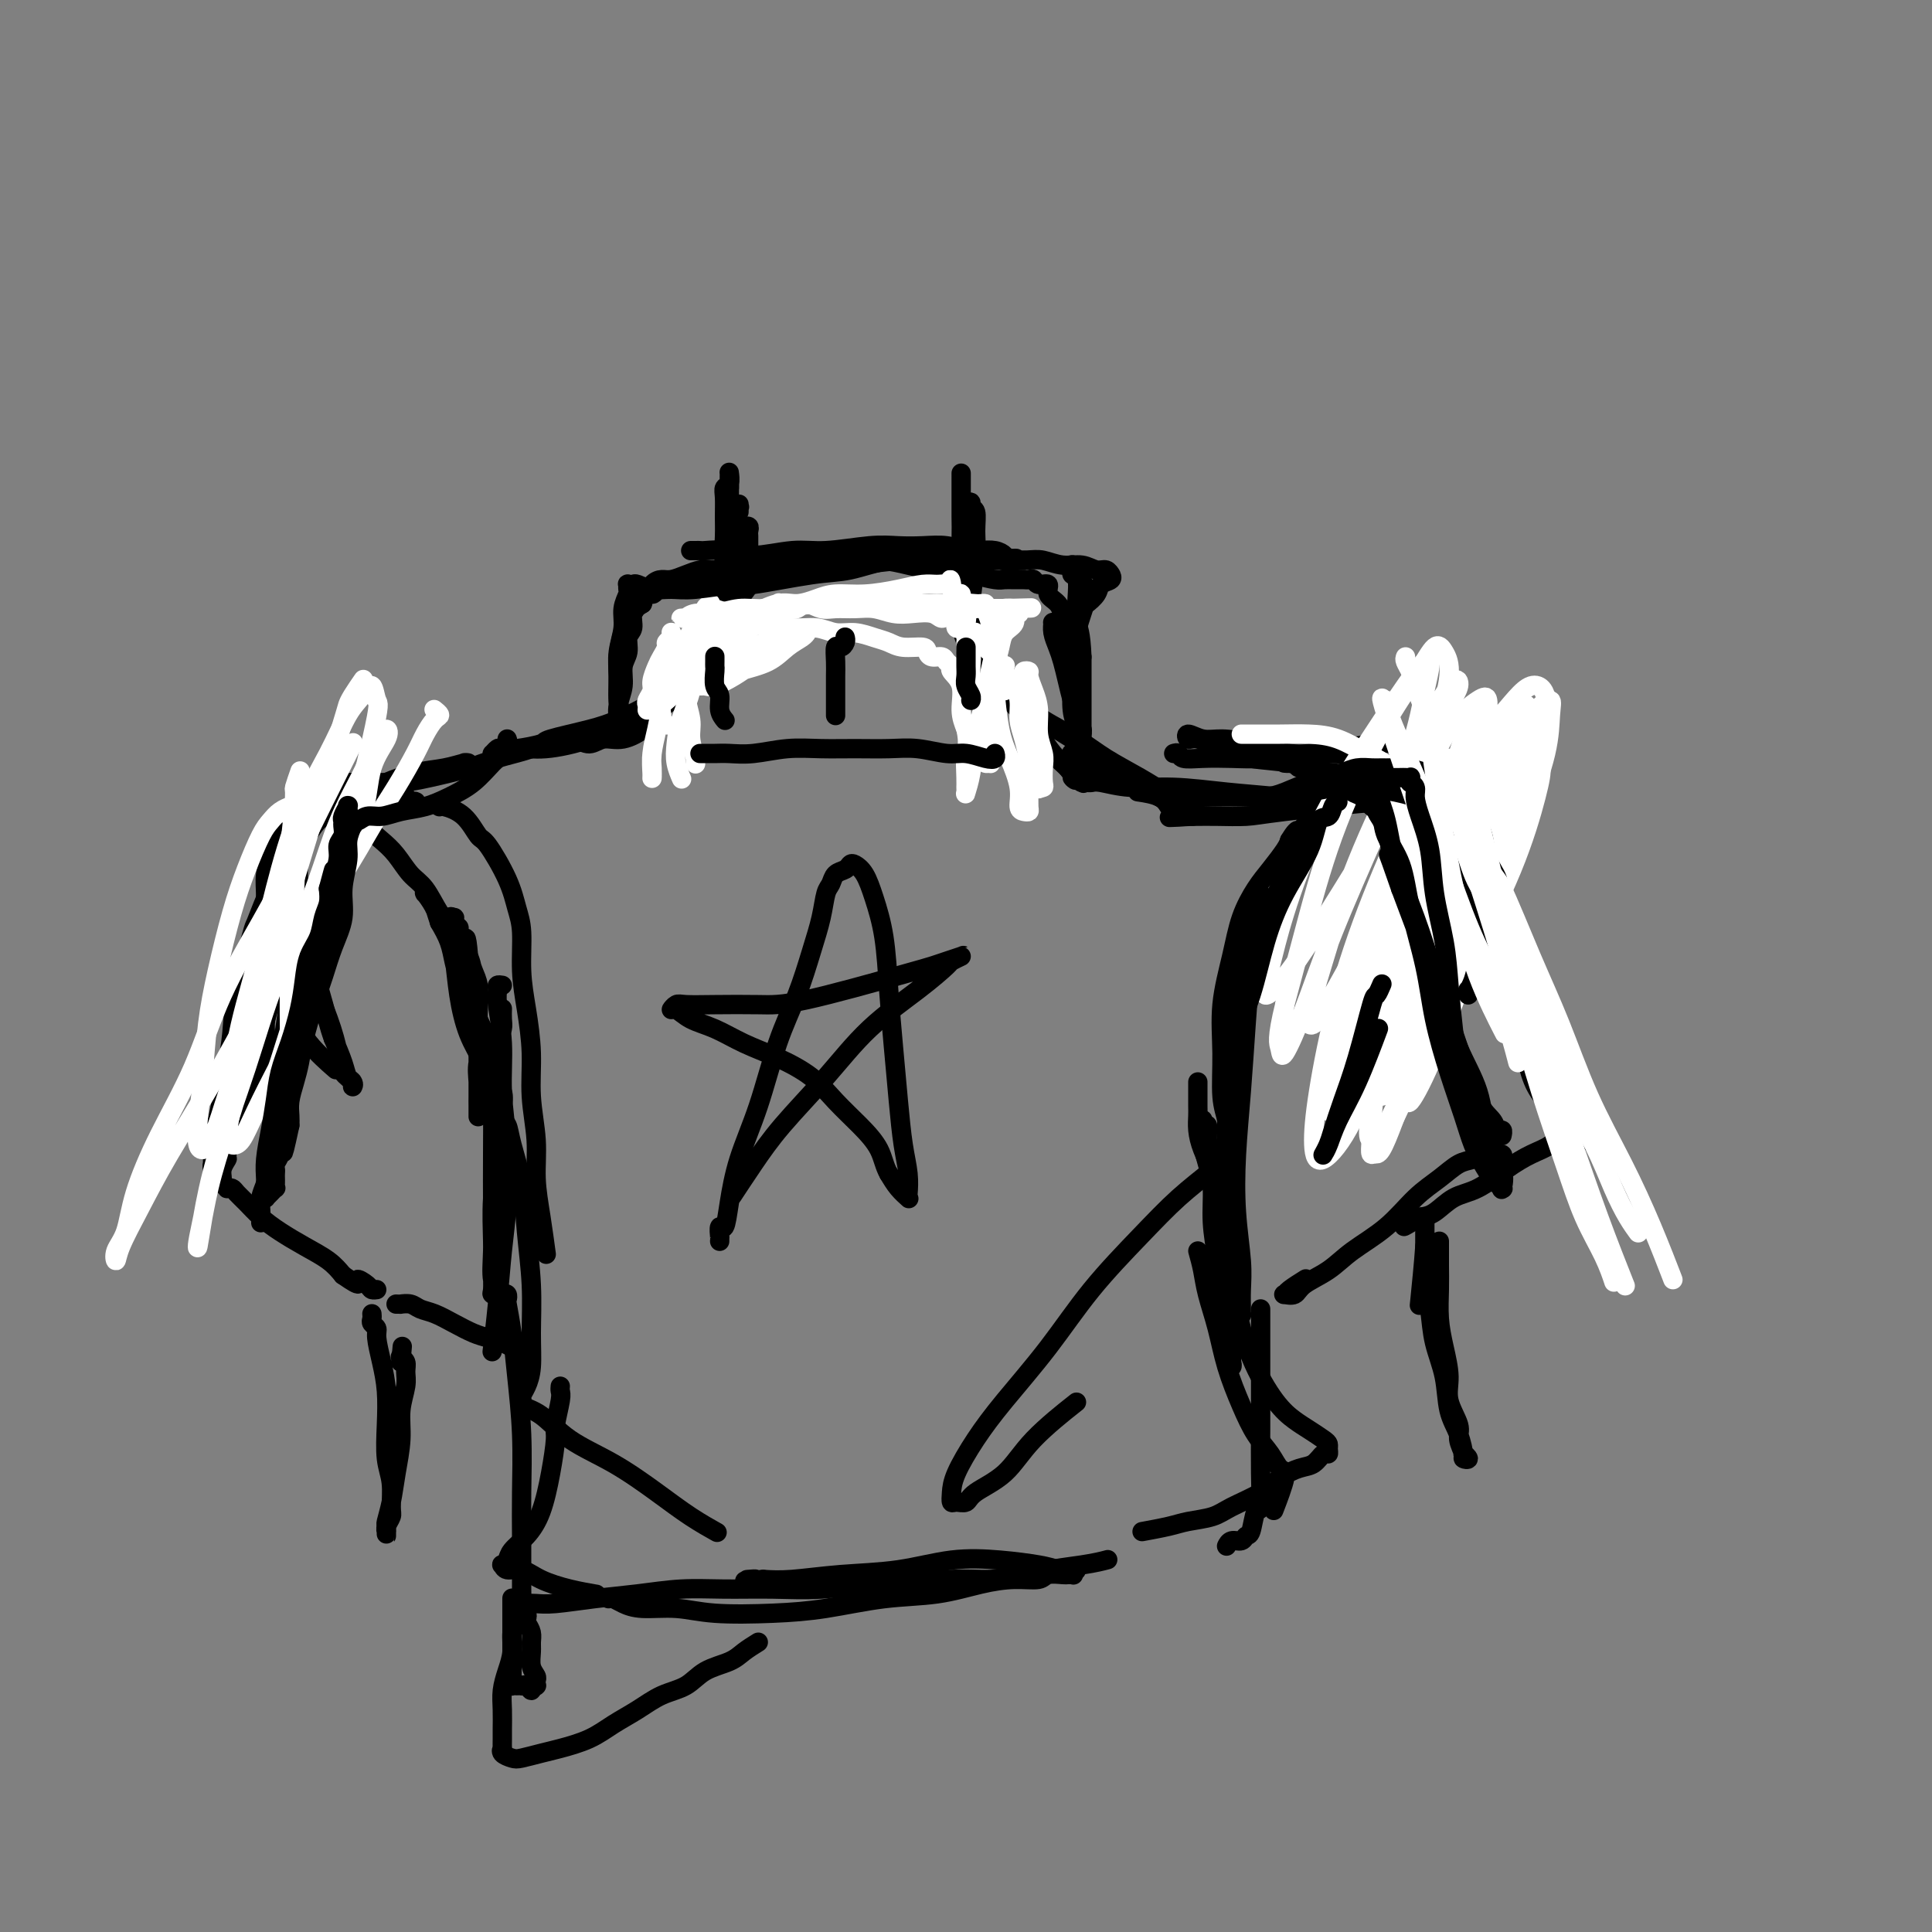 <svg viewBox='0 0 400 400' version='1.1' xmlns='http://www.w3.org/2000/svg' xmlns:xlink='http://www.w3.org/1999/xlink'><rect x="0" y="0" width="400" height="400" fill="#808080" stroke="none"/><g fill='none' stroke='#000000' stroke-width='4' stroke-linecap='round' stroke-linejoin='round'><path d='M153,106c0.000,-0.425 0.000,-0.851 0,-1c-0.000,-0.149 -0.000,-0.022 0,0c0.000,0.022 0.001,-0.063 0,0c-0.001,0.063 -0.004,0.272 0,0c0.004,-0.272 0.016,-1.025 0,-1c-0.016,0.025 -0.061,0.830 0,1c0.061,0.170 0.226,-0.294 0,0c-0.226,0.294 -0.845,1.346 -1,3c-0.155,1.654 0.155,3.911 0,6c-0.155,2.089 -0.774,4.012 -1,6c-0.226,1.988 -0.061,4.043 0,6c0.061,1.957 0.016,3.818 0,5c-0.016,1.182 -0.003,1.686 0,2c0.003,0.314 -0.003,0.438 0,0c0.003,-0.438 0.015,-1.440 0,-2c-0.015,-0.560 -0.057,-0.680 0,-2c0.057,-1.320 0.212,-3.841 0,-6c-0.212,-2.159 -0.790,-3.955 -1,-6c-0.210,-2.045 -0.053,-4.340 0,-6c0.053,-1.660 0.000,-2.687 0,-4c-0.000,-1.313 0.053,-2.913 0,-4c-0.053,-1.087 -0.210,-1.662 0,-2c0.210,-0.338 0.788,-0.439 1,-1c0.212,-0.561 0.057,-1.583 0,-2c-0.057,-0.417 -0.015,-0.228 0,0c0.015,0.228 0.004,0.494 0,1c-0.004,0.506 -0.002,1.253 0,2'/><path d='M151,101c-0.001,-3.797 -0.004,1.709 0,5c0.004,3.291 0.016,4.367 0,6c-0.016,1.633 -0.060,3.823 0,6c0.060,2.177 0.224,4.340 0,6c-0.224,1.660 -0.836,2.815 -1,4c-0.164,1.185 0.120,2.399 0,3c-0.120,0.601 -0.642,0.590 -1,1c-0.358,0.410 -0.551,1.243 -1,2c-0.449,0.757 -1.154,1.438 -2,2c-0.846,0.562 -1.831,1.004 -3,2c-1.169,0.996 -2.521,2.547 -4,4c-1.479,1.453 -3.086,2.809 -5,4c-1.914,1.191 -4.137,2.218 -6,3c-1.863,0.782 -3.368,1.320 -6,2c-2.632,0.680 -6.393,1.502 -8,2c-1.607,0.498 -1.061,0.673 -2,1c-0.939,0.327 -3.362,0.805 -5,1c-1.638,0.195 -2.491,0.106 -3,0c-0.509,-0.106 -0.675,-0.229 -1,0c-0.325,0.229 -0.808,0.809 -1,1c-0.192,0.191 -0.094,-0.006 0,0c0.094,0.006 0.185,0.215 1,0c0.815,-0.215 2.355,-0.856 4,-1c1.645,-0.144 3.396,0.207 6,0c2.604,-0.207 6.060,-0.974 9,-2c2.940,-1.026 5.365,-2.311 8,-4c2.635,-1.689 5.479,-3.783 8,-6c2.521,-2.217 4.717,-4.559 7,-7c2.283,-2.441 4.652,-4.983 6,-7c1.348,-2.017 1.674,-3.508 2,-5'/><path d='M153,124c4.011,-4.847 2.539,-4.465 2,-5c-0.539,-0.535 -0.144,-1.989 0,-3c0.144,-1.011 0.038,-1.580 0,-2c-0.038,-0.420 -0.009,-0.691 0,-1c0.009,-0.309 -0.001,-0.657 0,-1c0.001,-0.343 0.015,-0.681 0,-1c-0.015,-0.319 -0.059,-0.617 0,-1c0.059,-0.383 0.221,-0.850 0,-1c-0.221,-0.150 -0.826,0.016 -1,0c-0.174,-0.016 0.082,-0.213 0,0c-0.082,0.213 -0.501,0.835 -1,2c-0.499,1.165 -1.078,2.873 -2,5c-0.922,2.127 -2.189,4.675 -3,7c-0.811,2.325 -1.167,4.429 -2,7c-0.833,2.571 -2.144,5.611 -3,8c-0.856,2.389 -1.258,4.127 -3,6c-1.742,1.873 -4.826,3.880 -6,5c-1.174,1.120 -0.439,1.354 -1,2c-0.561,0.646 -2.417,1.704 -4,2c-1.583,0.296 -2.894,-0.169 -4,0c-1.106,0.169 -2.008,0.973 -3,1c-0.992,0.027 -2.075,-0.724 -3,-1c-0.925,-0.276 -1.693,-0.079 -2,0c-0.307,0.079 -0.154,0.039 0,0'/><path d='M199,98c-0.001,-0.032 -0.001,-0.063 0,0c0.001,0.063 0.004,0.221 0,2c-0.004,1.779 -0.015,5.180 0,7c0.015,1.820 0.057,2.060 0,5c-0.057,2.940 -0.211,8.581 0,12c0.211,3.419 0.788,4.615 1,6c0.212,1.385 0.061,2.959 0,4c-0.061,1.041 -0.031,1.550 0,2c0.031,0.450 0.065,0.842 0,1c-0.065,0.158 -0.228,0.084 0,-1c0.228,-1.084 0.847,-3.177 1,-5c0.153,-1.823 -0.159,-3.377 0,-6c0.159,-2.623 0.790,-6.314 1,-9c0.210,-2.686 0.000,-4.365 0,-6c-0.000,-1.635 0.210,-3.226 0,-4c-0.210,-0.774 -0.840,-0.732 -1,-1c-0.160,-0.268 0.150,-0.846 0,-1c-0.150,-0.154 -0.762,0.116 -1,0c-0.238,-0.116 -0.103,-0.619 0,0c0.103,0.619 0.174,2.361 0,4c-0.174,1.639 -0.594,3.176 -1,5c-0.406,1.824 -0.799,3.935 -1,6c-0.201,2.065 -0.208,4.084 0,6c0.208,1.916 0.633,3.730 1,5c0.367,1.270 0.676,1.996 1,3c0.324,1.004 0.664,2.287 1,3c0.336,0.713 0.668,0.857 1,1'/><path d='M202,137c1.046,2.041 1.660,1.143 2,1c0.340,-0.143 0.406,0.467 1,1c0.594,0.533 1.715,0.988 3,2c1.285,1.012 2.734,2.582 4,4c1.266,1.418 2.348,2.683 4,4c1.652,1.317 3.873,2.685 6,4c2.127,1.315 4.160,2.576 6,4c1.840,1.424 3.489,3.009 5,4c1.511,0.991 2.886,1.386 4,2c1.114,0.614 1.969,1.445 3,2c1.031,0.555 2.239,0.834 3,1c0.761,0.166 1.075,0.218 1,0c-0.075,-0.218 -0.541,-0.707 -1,-1c-0.459,-0.293 -0.913,-0.389 -2,-1c-1.087,-0.611 -2.807,-1.739 -5,-3c-2.193,-1.261 -4.858,-2.657 -7,-4c-2.142,-1.343 -3.760,-2.632 -6,-4c-2.240,-1.368 -5.100,-2.814 -7,-4c-1.900,-1.186 -2.839,-2.111 -5,-4c-2.161,-1.889 -5.542,-4.742 -7,-6c-1.458,-1.258 -0.992,-0.920 -1,-1c-0.008,-0.080 -0.491,-0.578 -1,-1c-0.509,-0.422 -1.044,-0.769 -1,-1c0.044,-0.231 0.665,-0.348 1,0c0.335,0.348 0.382,1.160 1,2c0.618,0.840 1.806,1.709 3,3c1.194,1.291 2.392,3.006 4,5c1.608,1.994 3.625,4.268 5,6c1.375,1.732 2.107,2.924 3,4c0.893,1.076 1.946,2.038 3,3'/><path d='M221,159c3.045,3.796 1.159,2.285 1,2c-0.159,-0.285 1.410,0.656 2,1c0.590,0.344 0.200,0.091 0,0c-0.200,-0.091 -0.209,-0.020 0,0c0.209,0.020 0.638,-0.009 1,0c0.362,0.009 0.658,0.058 1,0c0.342,-0.058 0.728,-0.223 2,0c1.272,0.223 3.428,0.834 6,1c2.572,0.166 5.560,-0.114 9,0c3.440,0.114 7.331,0.623 11,1c3.669,0.377 7.117,0.623 11,1c3.883,0.377 8.201,0.886 12,1c3.799,0.114 7.080,-0.167 10,0c2.920,0.167 5.480,0.782 8,1c2.520,0.218 5.002,0.041 7,0c1.998,-0.041 3.513,0.055 4,0c0.487,-0.055 -0.053,-0.263 0,0c0.053,0.263 0.698,0.995 1,1c0.302,0.005 0.263,-0.716 0,-1c-0.263,-0.284 -0.748,-0.130 -1,0c-0.252,0.130 -0.272,0.238 -1,0c-0.728,-0.238 -2.163,-0.820 -4,-1c-1.837,-0.180 -4.077,0.043 -6,0c-1.923,-0.043 -3.531,-0.351 -9,0c-5.469,0.351 -14.800,1.362 -20,2c-5.200,0.638 -6.270,0.903 -8,1c-1.730,0.097 -4.120,0.026 -6,0c-1.880,-0.026 -3.252,-0.007 -4,0c-0.748,0.007 -0.874,0.004 -1,0'/><path d='M247,169c-9.261,0.361 -2.913,0.265 -1,0c1.913,-0.265 -0.609,-0.698 -2,-1c-1.391,-0.302 -1.651,-0.473 -2,-1c-0.349,-0.527 -0.786,-1.411 -2,-2c-1.214,-0.589 -3.204,-0.883 -4,-1c-0.796,-0.117 -0.398,-0.059 0,0'/><path d='M124,151c0.055,0.026 0.111,0.051 0,0c-0.111,-0.051 -0.388,-0.180 -1,0c-0.612,0.180 -1.560,0.667 -3,1c-1.440,0.333 -3.374,0.513 -5,1c-1.626,0.487 -2.944,1.283 -5,2c-2.056,0.717 -4.850,1.355 -7,2c-2.150,0.645 -3.656,1.297 -6,2c-2.344,0.703 -5.528,1.456 -8,2c-2.472,0.544 -4.234,0.877 -6,1c-1.766,0.123 -3.538,0.035 -5,0c-1.462,-0.035 -2.614,-0.019 -4,0c-1.386,0.019 -3.005,0.040 -4,0c-0.995,-0.040 -1.366,-0.143 -2,0c-0.634,0.143 -1.531,0.530 -2,1c-0.469,0.470 -0.511,1.021 -1,2c-0.489,0.979 -1.426,2.386 -2,4c-0.574,1.614 -0.785,3.433 -1,6c-0.215,2.567 -0.432,5.880 0,9c0.432,3.120 1.515,6.047 2,9c0.485,2.953 0.372,5.932 1,9c0.628,3.068 1.996,6.224 3,9c1.004,2.776 1.643,5.171 2,7c0.357,1.829 0.432,3.091 1,4c0.568,0.909 1.628,1.466 2,2c0.372,0.534 0.055,1.046 0,1c-0.055,-0.046 0.150,-0.652 0,-1c-0.150,-0.348 -0.656,-0.440 -1,-1c-0.344,-0.560 -0.527,-1.589 -1,-3c-0.473,-1.411 -1.237,-3.206 -2,-5'/><path d='M69,215c-0.959,-2.612 -1.356,-4.643 -2,-7c-0.644,-2.357 -1.535,-5.041 -2,-8c-0.465,-2.959 -0.505,-6.192 -1,-9c-0.495,-2.808 -1.446,-5.190 -2,-7c-0.554,-1.810 -0.710,-3.047 -1,-4c-0.290,-0.953 -0.713,-1.623 -1,-2c-0.287,-0.377 -0.438,-0.460 0,-1c0.438,-0.540 1.463,-1.538 2,-2c0.537,-0.462 0.584,-0.389 1,-1c0.416,-0.611 1.199,-1.908 2,-3c0.801,-1.092 1.620,-1.980 3,-3c1.380,-1.020 3.321,-2.172 5,-3c1.679,-0.828 3.097,-1.332 5,-2c1.903,-0.668 4.290,-1.498 6,-2c1.710,-0.502 2.745,-0.674 4,-1c1.255,-0.326 2.732,-0.805 4,-1c1.268,-0.195 2.326,-0.104 3,0c0.674,0.104 0.964,0.223 1,0c0.036,-0.223 -0.183,-0.789 0,-1c0.183,-0.211 0.767,-0.068 1,0c0.233,0.068 0.114,0.062 0,0c-0.114,-0.062 -0.224,-0.182 -1,0c-0.776,0.182 -2.220,0.664 -4,1c-1.780,0.336 -3.897,0.527 -6,1c-2.103,0.473 -4.193,1.227 -6,2c-1.807,0.773 -3.329,1.563 -5,2c-1.671,0.437 -3.489,0.519 -5,1c-1.511,0.481 -2.714,1.360 -4,2c-1.286,0.640 -2.653,1.040 -4,2c-1.347,0.960 -2.673,2.480 -4,4'/><path d='M58,173c-2.247,1.959 -1.865,2.856 -2,4c-0.135,1.144 -0.788,2.534 -1,4c-0.212,1.466 0.016,3.009 0,5c-0.016,1.991 -0.277,4.429 0,7c0.277,2.571 1.091,5.275 2,8c0.909,2.725 1.914,5.473 3,8c1.086,2.527 2.254,4.834 4,7c1.746,2.166 4.070,4.190 5,5c0.930,0.810 0.465,0.405 0,0'/><path d='M243,156c0.393,-0.113 0.786,-0.226 1,0c0.214,0.226 0.250,0.789 1,1c0.750,0.211 2.215,0.068 4,0c1.785,-0.068 3.891,-0.060 6,0c2.109,0.060 4.223,0.173 7,0c2.777,-0.173 6.217,-0.633 9,-1c2.783,-0.367 4.907,-0.643 7,-1c2.093,-0.357 4.153,-0.795 6,-1c1.847,-0.205 3.481,-0.177 5,0c1.519,0.177 2.924,0.503 4,1c1.076,0.497 1.823,1.166 3,2c1.177,0.834 2.785,1.835 4,3c1.215,1.165 2.037,2.496 3,4c0.963,1.504 2.068,3.182 3,5c0.932,1.818 1.690,3.776 2,6c0.310,2.224 0.173,4.716 0,7c-0.173,2.284 -0.381,4.362 -1,7c-0.619,2.638 -1.650,5.838 -3,9c-1.350,3.162 -3.018,6.288 -5,9c-1.982,2.712 -4.278,5.010 -6,7c-1.722,1.990 -2.869,3.673 -4,5c-1.131,1.327 -2.246,2.299 -3,3c-0.754,0.701 -1.147,1.133 -1,1c0.147,-0.133 0.833,-0.829 1,-1c0.167,-0.171 -0.186,0.185 0,-1c0.186,-1.185 0.910,-3.910 2,-7c1.090,-3.090 2.545,-6.545 4,-10'/><path d='M292,204c1.746,-5.003 3.109,-8.510 4,-12c0.891,-3.490 1.308,-6.962 2,-10c0.692,-3.038 1.657,-5.643 2,-8c0.343,-2.357 0.064,-4.467 0,-6c-0.064,-1.533 0.089,-2.490 0,-3c-0.089,-0.510 -0.418,-0.574 -1,-1c-0.582,-0.426 -1.416,-1.215 -2,-2c-0.584,-0.785 -0.919,-1.568 -2,-2c-1.081,-0.432 -2.910,-0.515 -5,-1c-2.090,-0.485 -4.442,-1.374 -7,-2c-2.558,-0.626 -5.321,-0.990 -8,-1c-2.679,-0.010 -5.275,0.332 -8,0c-2.725,-0.332 -5.579,-1.339 -8,-2c-2.421,-0.661 -4.411,-0.977 -6,-1c-1.589,-0.023 -2.779,0.248 -4,0c-1.221,-0.248 -2.472,-1.016 -3,-1c-0.528,0.016 -0.331,0.815 0,1c0.331,0.185 0.798,-0.245 2,0c1.202,0.245 3.140,1.165 5,2c1.860,0.835 3.642,1.585 6,2c2.358,0.415 5.294,0.495 8,1c2.706,0.505 5.184,1.435 8,2c2.816,0.565 5.972,0.766 9,1c3.028,0.234 5.927,0.500 8,1c2.073,0.500 3.318,1.233 5,2c1.682,0.767 3.801,1.566 5,2c1.199,0.434 1.477,0.501 2,1c0.523,0.499 1.292,1.428 2,2c0.708,0.572 1.354,0.786 2,1'/><path d='M308,170c2.740,1.302 1.591,0.556 1,1c-0.591,0.444 -0.623,2.078 -1,4c-0.377,1.922 -1.100,4.131 -2,7c-0.900,2.869 -1.979,6.399 -3,10c-1.021,3.601 -1.985,7.275 -3,10c-1.015,2.725 -2.081,4.503 -3,7c-0.919,2.497 -1.691,5.713 -2,7c-0.309,1.287 -0.154,0.643 0,0'/><path d='M143,114c0.306,0.003 0.612,0.006 1,0c0.388,-0.006 0.857,-0.020 1,0c0.143,0.020 -0.042,0.073 1,0c1.042,-0.073 3.309,-0.272 5,0c1.691,0.272 2.804,1.015 5,1c2.196,-0.015 5.475,-0.788 8,-1c2.525,-0.212 4.296,0.138 7,0c2.704,-0.138 6.341,-0.765 9,-1c2.659,-0.235 4.339,-0.077 6,0c1.661,0.077 3.302,0.072 5,0c1.698,-0.072 3.453,-0.213 5,0c1.547,0.213 2.885,0.779 4,1c1.115,0.221 2.005,0.098 3,0c0.995,-0.098 2.094,-0.170 3,0c0.906,0.170 1.621,0.581 2,1c0.379,0.419 0.424,0.844 1,1c0.576,0.156 1.685,0.042 2,0c0.315,-0.042 -0.162,-0.011 0,0c0.162,0.011 0.964,0.003 1,0c0.036,-0.003 -0.694,-0.001 -1,0c-0.306,0.001 -0.189,0.000 0,0c0.189,-0.000 0.448,-0.001 0,0c-0.448,0.001 -1.604,0.003 -3,0c-1.396,-0.003 -3.031,-0.012 -5,0c-1.969,0.012 -4.270,0.044 -7,0c-2.730,-0.044 -5.889,-0.166 -9,0c-3.111,0.166 -6.175,0.619 -9,1c-2.825,0.381 -5.413,0.691 -8,1'/><path d='M170,118c-7.546,0.309 -5.411,0.083 -6,0c-0.589,-0.083 -3.901,-0.022 -6,0c-2.099,0.022 -2.984,0.005 -4,0c-1.016,-0.005 -2.162,0.001 -3,0c-0.838,-0.001 -1.369,-0.011 -2,0c-0.631,0.011 -1.362,0.041 -2,0c-0.638,-0.041 -1.182,-0.153 -2,0c-0.818,0.153 -1.910,0.572 -3,1c-1.090,0.428 -2.179,0.865 -3,1c-0.821,0.135 -1.375,-0.034 -2,0c-0.625,0.034 -1.320,0.270 -2,1c-0.680,0.730 -1.345,1.954 -2,3c-0.655,1.046 -1.300,1.913 -2,3c-0.700,1.087 -1.456,2.393 -2,4c-0.544,1.607 -0.878,3.515 -1,5c-0.122,1.485 -0.033,2.547 0,4c0.033,1.453 0.009,3.295 0,5c-0.009,1.705 -0.002,3.272 0,4c0.002,0.728 -0.001,0.618 0,1c0.001,0.382 0.004,1.257 0,1c-0.004,-0.257 -0.016,-1.647 0,-2c0.016,-0.353 0.061,0.331 0,0c-0.061,-0.331 -0.228,-1.678 0,-3c0.228,-1.322 0.850,-2.618 1,-4c0.150,-1.382 -0.171,-2.849 0,-4c0.171,-1.151 0.836,-1.985 1,-3c0.164,-1.015 -0.173,-2.210 0,-3c0.173,-0.790 0.854,-1.174 1,-2c0.146,-0.826 -0.244,-2.093 0,-3c0.244,-0.907 1.122,-1.453 2,-2'/><path d='M133,125c1.146,-4.057 1.509,-2.200 2,-2c0.491,0.200 1.108,-1.255 2,-2c0.892,-0.745 2.057,-0.778 3,-1c0.943,-0.222 1.663,-0.634 3,-1c1.337,-0.366 3.290,-0.687 5,-1c1.710,-0.313 3.177,-0.620 5,-1c1.823,-0.380 4.002,-0.835 6,-1c1.998,-0.165 3.813,-0.042 6,0c2.187,0.042 4.744,0.001 6,0c1.256,-0.001 1.211,0.037 3,0c1.789,-0.037 5.411,-0.151 8,0c2.589,0.151 4.143,0.566 6,1c1.857,0.434 4.016,0.887 6,1c1.984,0.113 3.791,-0.113 5,0c1.209,0.113 1.819,0.566 3,1c1.181,0.434 2.932,0.849 4,1c1.068,0.151 1.452,0.039 2,0c0.548,-0.039 1.259,-0.006 2,0c0.741,0.006 1.513,-0.014 2,0c0.487,0.014 0.689,0.062 1,0c0.311,-0.062 0.731,-0.236 1,0c0.269,0.236 0.388,0.881 1,1c0.612,0.119 1.718,-0.287 2,0c0.282,0.287 -0.261,1.266 0,2c0.261,0.734 1.327,1.224 2,2c0.673,0.776 0.954,1.837 1,3c0.046,1.163 -0.141,2.429 0,4c0.141,1.571 0.612,3.449 1,5c0.388,1.551 0.694,2.776 1,4'/><path d='M222,141c0.420,3.244 -0.031,3.354 0,4c0.031,0.646 0.544,1.829 1,3c0.456,1.171 0.855,2.330 1,3c0.145,0.670 0.036,0.850 0,1c-0.036,0.150 0.001,0.270 0,0c-0.001,-0.270 -0.042,-0.932 0,-1c0.042,-0.068 0.166,0.456 0,0c-0.166,-0.456 -0.622,-1.893 -1,-3c-0.378,-1.107 -0.680,-1.886 -1,-3c-0.320,-1.114 -0.660,-2.565 -1,-4c-0.340,-1.435 -0.680,-2.854 -1,-4c-0.320,-1.146 -0.619,-2.020 -1,-3c-0.381,-0.980 -0.844,-2.065 -1,-3c-0.156,-0.935 -0.004,-1.719 0,-2c0.004,-0.281 -0.140,-0.061 0,0c0.140,0.061 0.563,-0.039 1,0c0.437,0.039 0.888,0.218 1,1c0.112,0.782 -0.114,2.168 0,3c0.114,0.832 0.569,1.108 1,2c0.431,0.892 0.837,2.398 1,3c0.163,0.602 0.081,0.301 0,0'/></g>
<g fill='none' stroke='#FFFFFF' stroke-width='4' stroke-linecap='round' stroke-linejoin='round'><path d='M144,158c0.009,0.140 0.018,0.279 0,0c-0.018,-0.279 -0.062,-0.977 0,-1c0.062,-0.023 0.230,0.628 0,0c-0.230,-0.628 -0.857,-2.534 -1,-4c-0.143,-1.466 0.199,-2.493 0,-4c-0.199,-1.507 -0.939,-3.496 -1,-5c-0.061,-1.504 0.557,-2.525 1,-4c0.443,-1.475 0.711,-3.404 1,-5c0.289,-1.596 0.599,-2.859 1,-4c0.401,-1.141 0.893,-2.159 1,-3c0.107,-0.841 -0.172,-1.504 0,-2c0.172,-0.496 0.794,-0.823 1,-1c0.206,-0.177 -0.003,-0.202 0,0c0.003,0.202 0.217,0.631 1,1c0.783,0.369 2.135,0.677 3,1c0.865,0.323 1.243,0.661 2,1c0.757,0.339 1.891,0.679 3,1c1.109,0.321 2.191,0.622 3,1c0.809,0.378 1.346,0.833 2,1c0.654,0.167 1.425,0.044 2,0c0.575,-0.044 0.954,-0.011 1,0c0.046,0.011 -0.239,0.000 0,0c0.239,-0.000 1.004,0.010 1,0c-0.004,-0.010 -0.778,-0.040 -1,0c-0.222,0.040 0.106,0.151 0,0c-0.106,-0.151 -0.647,-0.562 -1,-1c-0.353,-0.438 -0.517,-0.902 -1,-1c-0.483,-0.098 -1.284,0.170 -2,0c-0.716,-0.170 -1.347,-0.776 -2,-1c-0.653,-0.224 -1.330,-0.064 -2,0c-0.670,0.064 -1.335,0.032 -2,0'/><path d='M154,128c-1.683,-0.323 -1.392,0.368 -2,1c-0.608,0.632 -2.117,1.203 -3,2c-0.883,0.797 -1.140,1.819 -2,3c-0.860,1.181 -2.322,2.521 -3,4c-0.678,1.479 -0.570,3.097 -1,5c-0.430,1.903 -1.397,4.090 -2,6c-0.603,1.910 -0.842,3.543 -1,5c-0.158,1.457 -0.235,2.738 0,4c0.235,1.262 0.781,2.503 1,3c0.219,0.497 0.109,0.248 0,0'/><path d='M134,147c0.032,-0.359 0.064,-0.719 0,-1c-0.064,-0.281 -0.225,-0.484 0,-1c0.225,-0.516 0.835,-1.346 1,-2c0.165,-0.654 -0.114,-1.131 0,-2c0.114,-0.869 0.623,-2.131 1,-3c0.377,-0.869 0.623,-1.347 1,-2c0.377,-0.653 0.886,-1.481 1,-2c0.114,-0.519 -0.165,-0.728 0,-1c0.165,-0.272 0.776,-0.607 1,-1c0.224,-0.393 0.061,-0.844 0,-1c-0.061,-0.156 -0.019,-0.018 0,0c0.019,0.018 0.016,-0.085 0,0c-0.016,0.085 -0.046,0.359 0,1c0.046,0.641 0.166,1.648 0,3c-0.166,1.352 -0.619,3.047 -1,5c-0.381,1.953 -0.691,4.163 -1,6c-0.309,1.837 -0.619,3.301 -1,5c-0.381,1.699 -0.834,3.632 -1,5c-0.166,1.368 -0.044,2.170 0,3c0.044,0.830 0.011,1.690 0,2c-0.011,0.310 0.000,0.072 0,0c-0.000,-0.072 -0.011,0.022 0,0c0.011,-0.022 0.044,-0.161 0,-1c-0.044,-0.839 -0.167,-2.380 0,-4c0.167,-1.620 0.622,-3.321 1,-5c0.378,-1.679 0.679,-3.337 1,-5c0.321,-1.663 0.660,-3.332 1,-5'/><path d='M138,141c0.687,-3.191 0.905,-2.169 1,-2c0.095,0.169 0.067,-0.517 0,-1c-0.067,-0.483 -0.172,-0.764 0,-1c0.172,-0.236 0.623,-0.426 1,-1c0.377,-0.574 0.681,-1.531 1,-2c0.319,-0.469 0.654,-0.450 1,-1c0.346,-0.550 0.705,-1.668 1,-2c0.295,-0.332 0.528,0.122 1,0c0.472,-0.122 1.182,-0.818 2,-1c0.818,-0.182 1.743,0.152 3,0c1.257,-0.152 2.846,-0.788 4,-1c1.154,-0.212 1.872,-0.000 3,0c1.128,0.000 2.664,-0.211 4,0c1.336,0.211 2.472,0.844 4,1c1.528,0.156 3.448,-0.166 5,0c1.552,0.166 2.735,0.819 4,1c1.265,0.181 2.612,-0.110 4,0c1.388,0.110 2.816,0.621 4,1c1.184,0.379 2.123,0.627 3,1c0.877,0.373 1.692,0.870 3,1c1.308,0.130 3.110,-0.106 4,0c0.890,0.106 0.870,0.553 1,1c0.130,0.447 0.411,0.892 1,1c0.589,0.108 1.486,-0.122 2,0c0.514,0.122 0.645,0.594 1,1c0.355,0.406 0.935,0.744 1,1c0.065,0.256 -0.385,0.429 0,1c0.385,0.571 1.604,1.538 2,3c0.396,1.462 -0.030,3.418 0,5c0.030,1.582 0.515,2.791 1,4'/><path d='M200,151c0.619,3.024 0.165,3.583 0,5c-0.165,1.417 -0.041,3.690 0,5c0.041,1.310 -0.001,1.655 0,2c0.001,0.345 0.045,0.688 0,1c-0.045,0.312 -0.177,0.591 0,0c0.177,-0.591 0.664,-2.051 1,-4c0.336,-1.949 0.521,-4.385 1,-7c0.479,-2.615 1.252,-5.408 2,-8c0.748,-2.592 1.469,-4.982 2,-7c0.531,-2.018 0.870,-3.664 1,-5c0.130,-1.336 0.050,-2.360 0,-3c-0.050,-0.640 -0.069,-0.894 0,-1c0.069,-0.106 0.225,-0.062 0,0c-0.225,0.062 -0.831,0.144 -1,1c-0.169,0.856 0.098,2.488 0,4c-0.098,1.512 -0.562,2.905 -1,5c-0.438,2.095 -0.850,4.891 -1,7c-0.150,2.109 -0.036,3.532 0,5c0.036,1.468 -0.004,2.983 0,4c0.004,1.017 0.054,1.537 0,2c-0.054,0.463 -0.212,0.869 0,1c0.212,0.131 0.792,-0.012 1,0c0.208,0.012 0.042,0.179 0,0c-0.042,-0.179 0.040,-0.704 0,-1c-0.040,-0.296 -0.203,-0.364 0,-1c0.203,-0.636 0.773,-1.839 1,-3c0.227,-1.161 0.112,-2.280 0,-4c-0.112,-1.720 -0.223,-4.040 0,-5c0.223,-0.960 0.778,-0.560 1,-1c0.222,-0.440 0.111,-1.720 0,-3'/><path d='M207,140c0.403,-2.954 -0.088,-1.339 0,-1c0.088,0.339 0.756,-0.600 1,-1c0.244,-0.400 0.065,-0.262 0,0c-0.065,0.262 -0.017,0.650 0,1c0.017,0.350 0.004,0.664 0,1c-0.004,0.336 -0.000,0.695 0,1c0.000,0.305 -0.003,0.556 0,1c0.003,0.444 0.013,1.079 0,1c-0.013,-0.079 -0.047,-0.873 0,-1c0.047,-0.127 0.177,0.413 0,0c-0.177,-0.413 -0.660,-1.778 -1,-3c-0.340,-1.222 -0.535,-2.301 -1,-3c-0.465,-0.699 -1.199,-1.020 -2,-2c-0.801,-0.980 -1.669,-2.620 -2,-3c-0.331,-0.380 -0.125,0.500 -1,0c-0.875,-0.500 -2.831,-2.382 -4,-3c-1.169,-0.618 -1.551,0.027 -2,0c-0.449,-0.027 -0.965,-0.725 -2,-1c-1.035,-0.275 -2.587,-0.127 -4,0c-1.413,0.127 -2.685,0.231 -4,0c-1.315,-0.231 -2.674,-0.799 -4,-1c-1.326,-0.201 -2.621,-0.036 -4,0c-1.379,0.036 -2.844,-0.057 -4,0c-1.156,0.057 -2.003,0.264 -3,0c-0.997,-0.264 -2.143,-0.999 -3,-1c-0.857,-0.001 -1.423,0.730 -2,1c-0.577,0.270 -1.165,0.077 -2,0c-0.835,-0.077 -1.918,-0.039 -3,0'/><path d='M160,126c-6.049,-0.083 -2.670,0.709 -2,1c0.670,0.291 -1.367,0.082 -3,0c-1.633,-0.082 -2.862,-0.036 -4,0c-1.138,0.036 -2.184,0.062 -3,0c-0.816,-0.062 -1.400,-0.213 -2,0c-0.600,0.213 -1.214,0.789 -2,1c-0.786,0.211 -1.743,0.058 -2,0c-0.257,-0.058 0.184,-0.020 0,0c-0.184,0.020 -0.995,0.020 -1,0c-0.005,-0.020 0.795,-0.062 1,0c0.205,0.062 -0.184,0.228 0,0c0.184,-0.228 0.940,-0.849 2,-1c1.060,-0.151 2.423,0.170 4,0c1.577,-0.170 3.369,-0.830 5,-1c1.631,-0.170 3.101,0.151 6,0c2.899,-0.151 7.226,-0.772 10,-1c2.774,-0.228 3.995,-0.061 5,0c1.005,0.061 1.795,0.016 3,0c1.205,-0.016 2.825,-0.004 4,0c1.175,0.004 1.904,0.000 3,0c1.096,-0.000 2.559,0.004 4,0c1.441,-0.004 2.862,-0.015 4,0c1.138,0.015 1.994,0.057 3,0c1.006,-0.057 2.161,-0.211 3,0c0.839,0.211 1.363,0.789 2,1c0.637,0.211 1.387,0.057 2,0c0.613,-0.057 1.088,-0.015 2,0c0.912,0.015 2.261,0.004 3,0c0.739,-0.004 0.870,-0.002 1,0'/><path d='M208,126c10.532,-0.293 3.363,-0.026 1,0c-2.363,0.026 0.081,-0.191 1,0c0.919,0.191 0.315,0.789 0,1c-0.315,0.211 -0.340,0.034 0,0c0.340,-0.034 1.044,0.076 1,0c-0.044,-0.076 -0.838,-0.339 -1,0c-0.162,0.339 0.308,1.280 0,2c-0.308,0.720 -1.393,1.220 -2,2c-0.607,0.780 -0.737,1.840 -1,3c-0.263,1.160 -0.659,2.422 -1,4c-0.341,1.578 -0.627,3.474 -1,5c-0.373,1.526 -0.832,2.682 -1,4c-0.168,1.318 -0.045,2.796 0,4c0.045,1.204 0.011,2.133 0,3c-0.011,0.867 0.001,1.671 0,2c-0.001,0.329 -0.016,0.183 0,0c0.016,-0.183 0.062,-0.404 0,-1c-0.062,-0.596 -0.231,-1.566 0,-3c0.231,-1.434 0.862,-3.331 1,-5c0.138,-1.669 -0.216,-3.109 0,-5c0.216,-1.891 1.001,-4.234 1,-6c-0.001,-1.766 -0.788,-2.957 -1,-4c-0.212,-1.043 0.151,-1.940 0,-3c-0.151,-1.060 -0.818,-2.285 -1,-3c-0.182,-0.715 0.120,-0.921 0,-1c-0.120,-0.079 -0.661,-0.032 -1,0c-0.339,0.032 -0.476,0.047 -1,0c-0.524,-0.047 -1.435,-0.156 -2,0c-0.565,0.156 -0.782,0.578 -1,1'/><path d='M199,126c-1.154,-0.363 -1.037,0.228 -1,1c0.037,0.772 -0.004,1.724 0,2c0.004,0.276 0.054,-0.126 0,0c-0.054,0.126 -0.210,0.779 0,1c0.210,0.221 0.787,0.010 1,0c0.213,-0.010 0.061,0.182 0,0c-0.061,-0.182 -0.030,-0.737 0,-1c0.030,-0.263 0.061,-0.233 0,0c-0.061,0.233 -0.214,0.669 0,1c0.214,0.331 0.793,0.555 1,1c0.207,0.445 0.041,1.109 0,2c-0.041,0.891 0.041,2.007 0,3c-0.041,0.993 -0.207,1.861 0,3c0.207,1.139 0.788,2.549 1,3c0.212,0.451 0.057,-0.056 0,0c-0.057,0.056 -0.014,0.675 0,1c0.014,0.325 0.000,0.355 0,0c-0.000,-0.355 0.014,-1.096 0,-2c-0.014,-0.904 -0.055,-1.971 0,-3c0.055,-1.029 0.207,-2.018 0,-3c-0.207,-0.982 -0.773,-1.955 -1,-3c-0.227,-1.045 -0.116,-2.160 0,-3c0.116,-0.840 0.238,-1.405 0,-2c-0.238,-0.595 -0.837,-1.221 -1,-2c-0.163,-0.779 0.110,-1.710 0,-2c-0.110,-0.290 -0.603,0.060 -1,0c-0.397,-0.060 -0.699,-0.530 -1,-1'/><path d='M197,122c-0.582,-3.320 -0.036,-1.619 0,-1c0.036,0.619 -0.439,0.156 -1,0c-0.561,-0.156 -1.210,-0.004 -2,0c-0.790,0.004 -1.722,-0.140 -3,0c-1.278,0.140 -2.901,0.564 -5,1c-2.099,0.436 -4.674,0.886 -7,1c-2.326,0.114 -4.402,-0.106 -6,0c-1.598,0.106 -2.718,0.538 -4,1c-1.282,0.462 -2.724,0.954 -4,1c-1.276,0.046 -2.384,-0.354 -4,0c-1.616,0.354 -3.739,1.463 -5,2c-1.261,0.537 -1.661,0.501 -3,1c-1.339,0.499 -3.616,1.534 -5,2c-1.384,0.466 -1.873,0.363 -3,1c-1.127,0.637 -2.892,2.013 -4,3c-1.108,0.987 -1.561,1.586 -2,2c-0.439,0.414 -0.865,0.643 -1,1c-0.135,0.357 0.021,0.843 0,1c-0.021,0.157 -0.218,-0.015 0,0c0.218,0.015 0.850,0.218 2,0c1.150,-0.218 2.819,-0.857 5,-2c2.181,-1.143 4.873,-2.791 7,-4c2.127,-1.209 3.687,-1.979 5,-3c1.313,-1.021 2.379,-2.294 3,-3c0.621,-0.706 0.796,-0.847 1,-1c0.204,-0.153 0.436,-0.319 0,0c-0.436,0.319 -1.540,1.124 -3,2c-1.460,0.876 -3.274,1.822 -5,3c-1.726,1.178 -3.363,2.589 -5,4'/><path d='M148,134c-2.490,1.809 -2.714,2.331 -3,3c-0.286,0.669 -0.633,1.483 -1,2c-0.367,0.517 -0.754,0.735 -1,1c-0.246,0.265 -0.352,0.578 0,1c0.352,0.422 1.160,0.955 2,1c0.840,0.045 1.710,-0.397 3,-1c1.290,-0.603 3.001,-1.366 5,-2c1.999,-0.634 4.287,-1.137 6,-2c1.713,-0.863 2.850,-2.085 4,-3c1.150,-0.915 2.312,-1.521 3,-2c0.688,-0.479 0.904,-0.830 1,-1c0.096,-0.170 0.074,-0.159 -1,0c-1.074,0.159 -3.199,0.466 -5,1c-1.801,0.534 -3.277,1.295 -5,2c-1.723,0.705 -3.695,1.356 -5,2c-1.305,0.644 -1.945,1.283 -3,2c-1.055,0.717 -2.525,1.512 -3,2c-0.475,0.488 0.045,0.668 0,1c-0.045,0.332 -0.655,0.815 -1,1c-0.345,0.185 -0.426,0.071 0,0c0.426,-0.071 1.358,-0.099 2,0c0.642,0.099 0.992,0.324 2,0c1.008,-0.324 2.672,-1.198 4,-2c1.328,-0.802 2.320,-1.533 3,-2c0.680,-0.467 1.049,-0.669 1,-1c-0.049,-0.331 -0.516,-0.790 -1,-1c-0.484,-0.210 -0.985,-0.170 -2,0c-1.015,0.170 -2.542,0.469 -4,1c-1.458,0.531 -2.845,1.295 -4,2c-1.155,0.705 -2.077,1.353 -3,2'/><path d='M142,141c-2.568,1.052 -2.488,2.180 -3,3c-0.512,0.820 -1.615,1.330 -2,2c-0.385,0.670 -0.052,1.499 0,2c0.052,0.501 -0.178,0.673 0,1c0.178,0.327 0.765,0.808 1,1c0.235,0.192 0.117,0.096 0,0'/><path d='M206,138c-0.005,0.202 -0.010,0.404 0,1c0.010,0.596 0.035,1.586 0,2c-0.035,0.414 -0.129,0.251 0,2c0.129,1.749 0.482,5.411 1,8c0.518,2.589 1.200,4.106 2,6c0.800,1.894 1.717,4.166 2,6c0.283,1.834 -0.068,3.230 0,4c0.068,0.770 0.554,0.913 1,1c0.446,0.087 0.853,0.117 1,0c0.147,-0.117 0.036,-0.383 0,-1c-0.036,-0.617 0.005,-1.586 0,-3c-0.005,-1.414 -0.054,-3.274 0,-5c0.054,-1.726 0.211,-3.316 0,-5c-0.211,-1.684 -0.790,-3.460 -1,-5c-0.210,-1.540 -0.052,-2.844 0,-4c0.052,-1.156 -0.001,-2.165 0,-3c0.001,-0.835 0.055,-1.497 0,-2c-0.055,-0.503 -0.221,-0.845 0,-1c0.221,-0.155 0.829,-0.121 1,0c0.171,0.121 -0.094,0.329 0,1c0.094,0.671 0.547,1.806 1,3c0.453,1.194 0.906,2.446 1,4c0.094,1.554 -0.170,3.411 0,5c0.170,1.589 0.774,2.910 1,4c0.226,1.090 0.074,1.950 0,3c-0.074,1.050 -0.071,2.292 0,3c0.071,0.708 0.212,0.883 0,1c-0.212,0.117 -0.775,0.176 -1,0c-0.225,-0.176 -0.113,-0.588 0,-1'/><path d='M215,162c0.287,3.236 -0.497,-0.174 -1,-2c-0.503,-1.826 -0.727,-2.070 -1,-3c-0.273,-0.930 -0.595,-2.548 -1,-4c-0.405,-1.452 -0.892,-2.740 -1,-4c-0.108,-1.260 0.163,-2.493 0,-4c-0.163,-1.507 -0.761,-3.288 -1,-4c-0.239,-0.712 -0.120,-0.356 0,0'/><path d='M257,152c0.453,-0.000 0.906,-0.000 1,0c0.094,0.000 -0.171,0.001 0,0c0.171,-0.001 0.779,-0.005 2,0c1.221,0.005 3.057,0.019 5,0c1.943,-0.019 3.994,-0.072 6,0c2.006,0.072 3.966,0.268 6,1c2.034,0.732 4.143,2.000 6,3c1.857,1.000 3.461,1.734 5,3c1.539,1.266 3.012,3.066 4,5c0.988,1.934 1.490,4.002 2,7c0.510,2.998 1.026,6.925 1,11c-0.026,4.075 -0.596,8.298 -1,12c-0.404,3.702 -0.643,6.881 -1,10c-0.357,3.119 -0.834,6.176 -1,8c-0.166,1.824 -0.022,2.416 0,3c0.022,0.584 -0.077,1.160 0,0c0.077,-1.160 0.328,-4.055 1,-7c0.672,-2.945 1.763,-5.939 3,-10c1.237,-4.061 2.621,-9.187 4,-14c1.379,-4.813 2.753,-9.311 4,-13c1.247,-3.689 2.365,-6.567 3,-9c0.635,-2.433 0.785,-4.420 1,-6c0.215,-1.580 0.494,-2.755 0,-3c-0.494,-0.245 -1.760,0.438 -3,2c-1.240,1.562 -2.455,4.002 -4,7c-1.545,2.998 -3.419,6.555 -5,11c-1.581,4.445 -2.867,9.779 -4,15c-1.133,5.221 -2.113,10.329 -3,15c-0.887,4.671 -1.682,8.906 -2,12c-0.318,3.094 -0.159,5.047 0,7'/><path d='M287,222c-1.542,8.209 -0.898,4.233 0,2c0.898,-2.233 2.050,-2.722 3,-5c0.950,-2.278 1.699,-6.345 3,-11c1.301,-4.655 3.154,-9.898 5,-15c1.846,-5.102 3.684,-10.063 5,-15c1.316,-4.937 2.109,-9.849 3,-14c0.891,-4.151 1.878,-7.540 2,-10c0.122,-2.460 -0.623,-3.989 -1,-5c-0.377,-1.011 -0.387,-1.503 -1,-1c-0.613,0.503 -1.831,2.002 -3,5c-1.169,2.998 -2.290,7.497 -4,13c-1.710,5.503 -4.010,12.011 -6,19c-1.990,6.989 -3.670,14.459 -5,21c-1.330,6.541 -2.310,12.155 -3,17c-0.690,4.845 -1.091,8.923 -1,12c0.091,3.077 0.672,5.153 2,3c1.328,-2.153 3.403,-8.536 6,-15c2.597,-6.464 5.717,-13.011 8,-20c2.283,-6.989 3.729,-14.421 6,-21c2.271,-6.579 5.368,-12.304 7,-17c1.632,-4.696 1.801,-8.361 2,-11c0.199,-2.639 0.428,-4.251 0,-5c-0.428,-0.749 -1.513,-0.633 -3,0c-1.487,0.633 -3.375,1.785 -5,4c-1.625,2.215 -2.985,5.494 -5,10c-2.015,4.506 -4.684,10.239 -7,16c-2.316,5.761 -4.277,11.551 -6,18c-1.723,6.449 -3.206,13.557 -4,19c-0.794,5.443 -0.897,9.222 -1,13'/><path d='M284,229c-1.544,9.105 0.096,6.867 1,6c0.904,-0.867 1.073,-0.364 2,-2c0.927,-1.636 2.613,-5.411 5,-10c2.387,-4.589 5.476,-9.991 8,-16c2.524,-6.009 4.482,-12.623 7,-19c2.518,-6.377 5.596,-12.515 8,-18c2.404,-5.485 4.133,-10.317 5,-14c0.867,-3.683 0.873,-6.219 1,-8c0.127,-1.781 0.375,-2.808 0,-3c-0.375,-0.192 -1.373,0.451 -3,2c-1.627,1.549 -3.881,4.004 -7,8c-3.119,3.996 -7.101,9.534 -11,16c-3.899,6.466 -7.713,13.859 -11,21c-3.287,7.141 -6.046,14.028 -8,20c-1.954,5.972 -3.103,11.028 -4,14c-0.897,2.972 -1.544,3.859 -2,4c-0.456,0.141 -0.723,-0.463 0,-3c0.723,-2.537 2.437,-7.007 4,-13c1.563,-5.993 2.977,-13.510 5,-21c2.023,-7.490 4.656,-14.953 7,-22c2.344,-7.047 4.398,-13.678 6,-19c1.602,-5.322 2.750,-9.333 3,-12c0.250,-2.667 -0.399,-3.988 -1,-5c-0.601,-1.012 -1.154,-1.715 -2,-1c-0.846,0.715 -1.986,2.849 -4,6c-2.014,3.151 -4.901,7.319 -8,13c-3.099,5.681 -6.411,12.876 -9,20c-2.589,7.124 -4.454,14.178 -6,20c-1.546,5.822 -2.773,10.411 -4,15'/><path d='M266,208c-1.787,7.296 -1.254,8.034 -1,9c0.254,0.966 0.228,2.158 1,1c0.772,-1.158 2.343,-4.665 4,-9c1.657,-4.335 3.401,-9.497 6,-16c2.599,-6.503 6.054,-14.348 9,-21c2.946,-6.652 5.383,-12.112 7,-17c1.617,-4.888 2.415,-9.204 3,-12c0.585,-2.796 0.956,-4.071 1,-5c0.044,-0.929 -0.239,-1.512 -1,-1c-0.761,0.512 -1.999,2.118 -4,5c-2.001,2.882 -4.764,7.039 -8,12c-3.236,4.961 -6.945,10.727 -10,17c-3.055,6.273 -5.456,13.055 -7,18c-1.544,4.945 -2.230,8.053 -3,11c-0.770,2.947 -1.624,5.733 -1,6c0.624,0.267 2.726,-1.986 5,-5c2.274,-3.014 4.718,-6.789 8,-12c3.282,-5.211 7.400,-11.859 11,-18c3.600,-6.141 6.683,-11.776 9,-16c2.317,-4.224 3.870,-7.036 5,-9c1.130,-1.964 1.837,-3.080 2,-4c0.163,-0.920 -0.217,-1.644 -1,-1c-0.783,0.644 -1.969,2.655 -4,6c-2.031,3.345 -4.907,8.023 -8,14c-3.093,5.977 -6.405,13.252 -9,20c-2.595,6.748 -4.474,12.968 -6,18c-1.526,5.032 -2.698,8.874 -3,11c-0.302,2.126 0.265,2.534 1,2c0.735,-0.534 1.639,-2.010 5,-8c3.361,-5.990 9.181,-16.495 15,-27'/><path d='M292,177c4.158,-6.570 4.053,-6.493 6,-10c1.947,-3.507 5.946,-10.596 8,-15c2.054,-4.404 2.162,-6.124 2,-7c-0.162,-0.876 -0.594,-0.909 -2,0c-1.406,0.909 -3.784,2.759 -6,6c-2.216,3.241 -4.269,7.871 -7,14c-2.731,6.129 -6.140,13.756 -9,21c-2.860,7.244 -5.169,14.106 -7,21c-1.831,6.894 -3.182,13.819 -4,19c-0.818,5.181 -1.102,8.617 -1,11c0.102,2.383 0.590,3.713 2,3c1.410,-0.713 3.743,-3.470 6,-8c2.257,-4.530 4.437,-10.834 8,-19c3.563,-8.166 8.510,-18.194 13,-27c4.490,-8.806 8.524,-16.389 12,-23c3.476,-6.611 6.394,-12.249 7,-16c0.606,-3.751 -1.100,-5.615 -3,-5c-1.900,0.615 -3.993,3.711 -7,7c-3.007,3.289 -6.929,6.773 -10,12c-3.071,5.227 -5.292,12.199 -8,19c-2.708,6.801 -5.903,13.432 -8,20c-2.097,6.568 -3.096,13.075 -4,18c-0.904,4.925 -1.711,8.270 -2,11c-0.289,2.730 -0.059,4.846 1,4c1.059,-0.846 2.947,-4.655 5,-9c2.053,-4.345 4.272,-9.227 7,-16c2.728,-6.773 5.965,-15.439 9,-23c3.035,-7.561 5.867,-14.017 8,-19c2.133,-4.983 3.566,-8.491 5,-12'/><path d='M313,154c5.495,-13.248 2.232,-6.868 0,-4c-2.232,2.868 -3.433,2.225 -5,4c-1.567,1.775 -3.501,5.967 -6,11c-2.499,5.033 -5.562,10.908 -8,17c-2.438,6.092 -4.251,12.402 -6,19c-1.749,6.598 -3.434,13.485 -4,19c-0.566,5.515 -0.014,9.659 0,13c0.014,3.341 -0.510,5.880 0,6c0.510,0.120 2.053,-2.178 4,-6c1.947,-3.822 4.299,-9.166 7,-16c2.701,-6.834 5.751,-15.158 9,-23c3.249,-7.842 6.695,-15.203 9,-21c2.305,-5.797 3.467,-10.030 4,-13c0.533,-2.970 0.438,-4.677 0,-5c-0.438,-0.323 -1.217,0.736 -3,3c-1.783,2.264 -4.569,5.731 -9,17c-4.431,11.269 -10.507,30.338 -13,40c-2.493,9.662 -1.403,9.915 -1,11c0.403,1.085 0.118,3.001 1,2c0.882,-1.001 2.931,-4.920 5,-10c2.069,-5.080 4.158,-11.323 7,-18c2.842,-6.677 6.436,-13.790 9,-20c2.564,-6.210 4.099,-11.517 5,-15c0.901,-3.483 1.167,-5.143 1,-6c-0.167,-0.857 -0.766,-0.910 -2,0c-1.234,0.910 -3.101,2.783 -5,6c-1.899,3.217 -3.828,7.776 -6,13c-2.172,5.224 -4.586,11.112 -7,17'/><path d='M299,195c-2.923,7.862 -3.731,12.517 -5,17c-1.269,4.483 -3.001,8.793 -4,12c-0.999,3.207 -1.267,5.310 -1,5c0.267,-0.310 1.070,-3.035 2,-7c0.930,-3.965 1.988,-9.171 4,-16c2.012,-6.829 4.980,-15.283 7,-22c2.020,-6.717 3.094,-11.699 4,-16c0.906,-4.301 1.645,-7.923 1,-9c-0.645,-1.077 -2.675,0.391 -5,3c-2.325,2.609 -4.947,6.358 -8,11c-3.053,4.642 -6.537,10.177 -9,16c-2.463,5.823 -3.905,11.933 -5,17c-1.095,5.067 -1.842,9.090 -3,13c-1.158,3.910 -2.727,7.708 -1,6c1.727,-1.708 6.750,-8.921 10,-15c3.250,-6.079 4.728,-11.023 7,-16c2.272,-4.977 5.337,-9.988 7,-14c1.663,-4.012 1.924,-7.026 2,-9c0.076,-1.974 -0.033,-2.908 0,-4c0.033,-1.092 0.209,-2.342 0,-2c-0.209,0.342 -0.802,2.276 -2,5c-1.198,2.724 -3.001,6.238 -5,11c-1.999,4.762 -4.196,10.771 -6,17c-1.804,6.229 -3.217,12.677 -4,19c-0.783,6.323 -0.938,12.521 -1,15c-0.062,2.479 -0.031,1.240 0,0'/></g>
<g fill='none' stroke='#000000' stroke-width='4' stroke-linecap='round' stroke-linejoin='round'><path d='M222,156c-0.144,-0.068 -0.287,-0.135 0,0c0.287,0.135 1.005,0.474 2,1c0.995,0.526 2.268,1.241 4,2c1.732,0.759 3.924,1.562 5,2c1.076,0.438 1.035,0.509 2,1c0.965,0.491 2.936,1.400 5,2c2.064,0.600 4.220,0.891 6,1c1.780,0.109 3.182,0.037 5,0c1.818,-0.037 4.051,-0.037 6,0c1.949,0.037 3.613,0.112 5,0c1.387,-0.112 2.496,-0.412 4,-1c1.504,-0.588 3.404,-1.464 5,-2c1.596,-0.536 2.889,-0.732 4,-1c1.111,-0.268 2.040,-0.608 3,-1c0.960,-0.392 1.950,-0.838 3,-1c1.050,-0.162 2.161,-0.041 3,0c0.839,0.041 1.407,0.003 2,0c0.593,-0.003 1.212,0.030 2,0c0.788,-0.030 1.744,-0.122 3,0c1.256,0.122 2.811,0.458 4,1c1.189,0.542 2.010,1.291 3,2c0.990,0.709 2.148,1.379 3,2c0.852,0.621 1.399,1.194 2,2c0.601,0.806 1.258,1.846 2,3c0.742,1.154 1.570,2.423 2,4c0.430,1.577 0.462,3.463 1,5c0.538,1.537 1.582,2.725 2,4c0.418,1.275 0.209,2.638 0,4'/><path d='M310,186c0.595,3.364 -0.418,3.272 -1,4c-0.582,0.728 -0.734,2.274 -1,4c-0.266,1.726 -0.646,3.630 -1,5c-0.354,1.370 -0.683,2.205 -1,3c-0.317,0.795 -0.622,1.549 -1,2c-0.378,0.451 -0.830,0.600 -1,1c-0.170,0.400 -0.056,1.052 0,1c0.056,-0.052 0.056,-0.810 0,-1c-0.056,-0.190 -0.169,0.186 0,0c0.169,-0.186 0.620,-0.933 1,-2c0.380,-1.067 0.691,-2.452 1,-4c0.309,-1.548 0.617,-3.257 1,-5c0.383,-1.743 0.842,-3.520 1,-5c0.158,-1.480 0.014,-2.665 0,-4c-0.014,-1.335 0.103,-2.822 0,-4c-0.103,-1.178 -0.427,-2.048 -1,-3c-0.573,-0.952 -1.396,-1.985 -2,-3c-0.604,-1.015 -0.990,-2.013 -2,-3c-1.010,-0.987 -2.645,-1.964 -4,-3c-1.355,-1.036 -2.430,-2.131 -4,-3c-1.570,-0.869 -3.636,-1.511 -6,-2c-2.364,-0.489 -5.028,-0.824 -7,-1c-1.972,-0.176 -3.254,-0.192 -5,0c-1.746,0.192 -3.956,0.591 -6,1c-2.044,0.409 -3.921,0.828 -5,1c-1.079,0.172 -1.361,0.099 -2,0c-0.639,-0.099 -1.635,-0.222 -2,0c-0.365,0.222 -0.098,0.791 0,1c0.098,0.209 0.028,0.060 0,0c-0.028,-0.060 -0.014,-0.030 0,0'/><path d='M145,156c-0.069,0.001 -0.139,0.001 0,0c0.139,-0.001 0.485,-0.004 1,0c0.515,0.004 1.199,0.015 2,0c0.801,-0.015 1.720,-0.057 3,0c1.280,0.057 2.921,0.212 5,0c2.079,-0.212 4.595,-0.790 7,-1c2.405,-0.210 4.699,-0.052 7,0c2.301,0.052 4.610,-0.001 7,0c2.390,0.001 4.860,0.056 7,0c2.140,-0.056 3.950,-0.224 6,0c2.050,0.224 4.339,0.841 6,1c1.661,0.159 2.694,-0.140 4,0c1.306,0.140 2.886,0.718 4,1c1.114,0.282 1.761,0.268 2,0c0.239,-0.268 0.068,-0.791 0,-1c-0.068,-0.209 -0.034,-0.105 0,0'/><path d='M148,136c-0.001,-0.085 -0.001,-0.171 0,0c0.001,0.171 0.004,0.597 0,1c-0.004,0.403 -0.016,0.783 0,1c0.016,0.217 0.061,0.272 0,1c-0.061,0.728 -0.226,2.129 0,3c0.226,0.871 0.844,1.213 1,2c0.156,0.787 -0.150,2.020 0,3c0.150,0.980 0.757,1.709 1,2c0.243,0.291 0.121,0.146 0,0'/><path d='M175,132c-0.022,-0.078 -0.044,-0.156 0,0c0.044,0.156 0.155,0.544 0,1c-0.155,0.456 -0.578,0.978 -1,1c-0.422,0.022 -0.845,-0.458 -1,0c-0.155,0.458 -0.041,1.853 0,3c0.041,1.147 0.011,2.045 0,3c-0.011,0.955 -0.003,1.967 0,3c0.003,1.033 0.001,2.086 0,3c-0.001,0.914 -0.000,1.690 0,2c0.000,0.310 0.000,0.155 0,0'/><path d='M200,134c0.000,0.440 0.000,0.880 0,1c-0.000,0.120 -0.001,-0.081 0,0c0.001,0.081 0.004,0.445 0,1c-0.004,0.555 -0.015,1.301 0,2c0.015,0.699 0.057,1.350 0,2c-0.057,0.650 -0.211,1.298 0,2c0.211,0.702 0.788,1.458 1,2c0.212,0.542 0.061,0.869 0,1c-0.061,0.131 -0.030,0.065 0,0'/><path d='M87,167c0.111,0.114 0.223,0.228 0,0c-0.223,-0.228 -0.780,-0.797 -1,-1c-0.220,-0.203 -0.104,-0.040 0,0c0.104,0.040 0.194,-0.042 0,0c-0.194,0.042 -0.673,0.206 -1,0c-0.327,-0.206 -0.503,-0.784 -1,-1c-0.497,-0.216 -1.315,-0.070 -2,0c-0.685,0.070 -1.236,0.062 -2,0c-0.764,-0.062 -1.742,-0.180 -3,0c-1.258,0.180 -2.797,0.658 -4,1c-1.203,0.342 -2.069,0.548 -3,1c-0.931,0.452 -1.927,1.150 -3,2c-1.073,0.850 -2.224,1.853 -3,3c-0.776,1.147 -1.179,2.440 -2,4c-0.821,1.560 -2.061,3.388 -3,5c-0.939,1.612 -1.577,3.007 -2,5c-0.423,1.993 -0.631,4.583 -1,7c-0.369,2.417 -0.898,4.660 -1,7c-0.102,2.340 0.224,4.777 0,7c-0.224,2.223 -0.999,4.232 -1,6c-0.001,1.768 0.770,3.294 1,5c0.230,1.706 -0.083,3.592 0,5c0.083,1.408 0.561,2.339 1,3c0.439,0.661 0.839,1.054 1,1c0.161,-0.054 0.085,-0.554 0,-1c-0.085,-0.446 -0.177,-0.837 0,-2c0.177,-1.163 0.625,-3.096 1,-5c0.375,-1.904 0.678,-3.778 1,-6c0.322,-2.222 0.664,-4.790 1,-7c0.336,-2.210 0.668,-4.060 1,-6c0.332,-1.940 0.666,-3.970 1,-6'/><path d='M62,194c0.885,-5.525 0.097,-3.339 0,-3c-0.097,0.339 0.496,-1.169 1,-2c0.504,-0.831 0.920,-0.985 1,-1c0.080,-0.015 -0.174,0.109 0,0c0.174,-0.109 0.778,-0.453 1,1c0.222,1.453 0.064,4.701 0,6c-0.064,1.299 -0.032,0.650 0,0'/><path d='M76,171c-0.124,0.019 -0.249,0.037 0,0c0.249,-0.037 0.870,-0.130 1,0c0.130,0.130 -0.233,0.483 0,1c0.233,0.517 1.063,1.198 2,2c0.937,0.802 1.983,1.724 3,3c1.017,1.276 2.006,2.904 3,4c0.994,1.096 1.992,1.659 3,3c1.008,1.341 2.025,3.461 3,5c0.975,1.539 1.906,2.497 3,4c1.094,1.503 2.350,3.549 3,5c0.650,1.451 0.692,2.306 1,4c0.308,1.694 0.881,4.228 1,6c0.119,1.772 -0.217,2.782 0,4c0.217,1.218 0.986,2.643 1,4c0.014,1.357 -0.728,2.644 -1,4c-0.272,1.356 -0.073,2.781 0,4c0.073,1.219 0.020,2.233 0,3c-0.020,0.767 -0.005,1.288 0,2c0.005,0.712 0.001,1.616 0,2c-0.001,0.384 -0.000,0.250 0,0c0.000,-0.250 0.000,-0.614 0,-1c-0.000,-0.386 -0.000,-0.795 0,-2c0.000,-1.205 0.001,-3.208 0,-5c-0.001,-1.792 -0.003,-3.375 0,-5c0.003,-1.625 0.012,-3.292 0,-5c-0.012,-1.708 -0.044,-3.458 0,-5c0.044,-1.542 0.166,-2.877 0,-4c-0.166,-1.123 -0.619,-2.035 -1,-3c-0.381,-0.965 -0.691,-1.982 -1,-3'/><path d='M97,198c-0.471,-5.676 -0.648,-3.367 -1,-3c-0.352,0.367 -0.878,-1.207 -1,-2c-0.122,-0.793 0.160,-0.803 0,-1c-0.160,-0.197 -0.762,-0.581 -1,-1c-0.238,-0.419 -0.113,-0.874 0,-1c0.113,-0.126 0.215,0.077 0,0c-0.215,-0.077 -0.746,-0.434 -1,0c-0.254,0.434 -0.230,1.658 0,3c0.230,1.342 0.667,2.803 1,5c0.333,2.197 0.561,5.130 1,8c0.439,2.870 1.088,5.676 2,8c0.912,2.324 2.087,4.164 3,6c0.913,1.836 1.565,3.667 2,5c0.435,1.333 0.654,2.166 1,3c0.346,0.834 0.818,1.667 1,2c0.182,0.333 0.075,0.165 0,0c-0.075,-0.165 -0.117,-0.328 0,-1c0.117,-0.672 0.394,-1.852 0,-3c-0.394,-1.148 -1.457,-2.264 -2,-4c-0.543,-1.736 -0.565,-4.091 -1,-6c-0.435,-1.909 -1.282,-3.371 -2,-5c-0.718,-1.629 -1.309,-3.425 -2,-5c-0.691,-1.575 -1.484,-2.927 -2,-4c-0.516,-1.073 -0.754,-1.866 -1,-3c-0.246,-1.134 -0.499,-2.610 -1,-4c-0.501,-1.390 -1.251,-2.695 -2,-4'/><path d='M91,191c-2.039,-6.299 -1.136,-3.546 -1,-3c0.136,0.546 -0.495,-1.116 -1,-2c-0.505,-0.884 -0.884,-0.989 -1,-1c-0.116,-0.011 0.033,0.072 0,0c-0.033,-0.072 -0.246,-0.298 0,0c0.246,0.298 0.951,1.119 2,3c1.049,1.881 2.443,4.823 3,6c0.557,1.177 0.279,0.588 0,0'/><path d='M277,166c-0.363,0.193 -0.725,0.386 -1,1c-0.275,0.614 -0.461,1.650 -1,2c-0.539,0.350 -1.431,0.016 -2,1c-0.569,0.984 -0.814,3.288 -2,6c-1.186,2.712 -3.311,5.834 -5,9c-1.689,3.166 -2.941,6.378 -4,10c-1.059,3.622 -1.926,7.656 -3,11c-1.074,3.344 -2.354,6.000 -3,9c-0.646,3.000 -0.657,6.345 -1,9c-0.343,2.655 -1.019,4.621 -1,6c0.019,1.379 0.734,2.173 1,3c0.266,0.827 0.085,1.688 0,2c-0.085,0.312 -0.074,0.075 0,0c0.074,-0.075 0.212,0.010 0,0c-0.212,-0.010 -0.774,-0.116 -1,0c-0.226,0.116 -0.115,0.454 0,0c0.115,-0.454 0.233,-1.700 0,-3c-0.233,-1.300 -0.818,-2.653 -1,-5c-0.182,-2.347 0.037,-5.688 0,-9c-0.037,-3.312 -0.331,-6.594 0,-10c0.331,-3.406 1.286,-6.936 2,-10c0.714,-3.064 1.186,-5.661 2,-8c0.814,-2.339 1.971,-4.421 3,-6c1.029,-1.579 1.931,-2.656 3,-4c1.069,-1.344 2.305,-2.955 3,-4c0.695,-1.045 0.847,-1.522 1,-2'/><path d='M267,174c2.265,-3.813 1.926,-1.344 2,-1c0.074,0.344 0.561,-1.436 1,-2c0.439,-0.564 0.831,0.088 1,0c0.169,-0.088 0.114,-0.918 0,-1c-0.114,-0.082 -0.286,0.582 -1,2c-0.714,1.418 -1.970,3.590 -3,6c-1.030,2.410 -1.835,5.058 -3,8c-1.165,2.942 -2.690,6.178 -4,9c-1.310,2.822 -2.403,5.229 -3,7c-0.597,1.771 -0.696,2.905 -1,4c-0.304,1.095 -0.814,2.149 -1,3c-0.186,0.851 -0.050,1.498 0,2c0.050,0.502 0.014,0.858 0,1c-0.014,0.142 -0.007,0.071 0,0'/><path d='M291,163c0.014,-0.142 0.027,-0.285 0,0c-0.027,0.285 -0.095,0.996 0,1c0.095,0.004 0.353,-0.700 1,0c0.647,0.700 1.683,2.802 3,5c1.317,2.198 2.915,4.491 4,7c1.085,2.509 1.658,5.233 3,8c1.342,2.767 3.455,5.576 5,9c1.545,3.424 2.524,7.462 4,11c1.476,3.538 3.449,6.576 5,10c1.551,3.424 2.678,7.233 4,10c1.322,2.767 2.837,4.492 4,6c1.163,1.508 1.974,2.797 3,4c1.026,1.203 2.266,2.319 3,3c0.734,0.681 0.963,0.929 1,1c0.037,0.071 -0.117,-0.033 0,0c0.117,0.033 0.505,0.202 0,-1c-0.505,-1.202 -1.902,-3.776 -3,-6c-1.098,-2.224 -1.898,-4.099 -3,-7c-1.102,-2.901 -2.508,-6.826 -4,-10c-1.492,-3.174 -3.071,-5.595 -4,-8c-0.929,-2.405 -1.209,-4.795 -2,-7c-0.791,-2.205 -2.093,-4.226 -3,-6c-0.907,-1.774 -1.420,-3.301 -2,-5c-0.580,-1.699 -1.228,-3.569 -2,-5c-0.772,-1.431 -1.669,-2.424 -2,-3c-0.331,-0.576 -0.094,-0.736 0,-1c0.094,-0.264 0.047,-0.632 0,-1'/><path d='M306,178c-3.747,-8.997 -1.113,-1.988 0,1c1.113,2.988 0.707,1.957 1,3c0.293,1.043 1.285,4.162 2,7c0.715,2.838 1.154,5.397 2,9c0.846,3.603 2.100,8.250 3,12c0.900,3.750 1.445,6.601 2,9c0.555,2.399 1.119,4.345 2,6c0.881,1.655 2.078,3.018 3,4c0.922,0.982 1.567,1.583 2,2c0.433,0.417 0.653,0.650 1,1c0.347,0.350 0.822,0.816 1,1c0.178,0.184 0.059,0.086 0,0c-0.059,-0.086 -0.059,-0.161 0,0c0.059,0.161 0.176,0.556 0,1c-0.176,0.444 -0.646,0.936 -1,1c-0.354,0.064 -0.593,-0.298 -1,0c-0.407,0.298 -0.982,1.258 -2,2c-1.018,0.742 -2.478,1.267 -4,2c-1.522,0.733 -3.107,1.674 -5,3c-1.893,1.326 -4.095,3.036 -6,4c-1.905,0.964 -3.513,1.183 -5,2c-1.487,0.817 -2.853,2.234 -4,3c-1.147,0.766 -2.073,0.883 -3,1'/><path d='M294,252c-5.267,3.178 -2.933,1.622 -2,1c0.933,-0.622 0.467,-0.311 0,0'/><path d='M57,184c-0.437,0.021 -0.875,0.041 -1,0c-0.125,-0.041 0.061,-0.144 0,0c-0.061,0.144 -0.369,0.535 -1,2c-0.631,1.465 -1.583,4.004 -2,5c-0.417,0.996 -0.297,0.450 -1,3c-0.703,2.550 -2.230,8.198 -3,12c-0.770,3.802 -0.785,5.760 -1,8c-0.215,2.240 -0.632,4.764 -1,7c-0.368,2.236 -0.687,4.186 -1,6c-0.313,1.814 -0.620,3.494 -1,5c-0.380,1.506 -0.834,2.839 -1,4c-0.166,1.161 -0.044,2.150 0,3c0.044,0.850 0.012,1.562 0,2c-0.012,0.438 -0.003,0.601 0,1c0.003,0.399 -0.000,1.032 0,1c0.000,-0.032 0.003,-0.729 0,-1c-0.003,-0.271 -0.012,-0.116 0,0c0.012,0.116 0.047,0.193 0,0c-0.047,-0.193 -0.175,-0.656 0,-1c0.175,-0.344 0.652,-0.568 1,-1c0.348,-0.432 0.565,-1.070 1,-2c0.435,-0.930 1.087,-2.150 2,-4c0.913,-1.850 2.087,-4.329 3,-6c0.913,-1.671 1.564,-2.532 2,-4c0.436,-1.468 0.655,-3.543 1,-5c0.345,-1.457 0.814,-2.298 1,-3c0.186,-0.702 0.089,-1.266 0,-2c-0.089,-0.734 -0.168,-1.638 0,-3c0.168,-1.362 0.584,-3.181 1,-5'/><path d='M56,206c0.829,-3.837 1.403,-4.430 2,-6c0.597,-1.570 1.219,-4.119 2,-6c0.781,-1.881 1.722,-3.096 2,-4c0.278,-0.904 -0.106,-1.497 0,-2c0.106,-0.503 0.703,-0.916 1,-1c0.297,-0.084 0.294,0.160 0,0c-0.294,-0.160 -0.880,-0.723 -1,0c-0.120,0.723 0.225,2.734 0,4c-0.225,1.266 -1.018,1.789 -2,4c-0.982,2.211 -2.151,6.111 -3,9c-0.849,2.889 -1.379,4.766 -2,7c-0.621,2.234 -1.333,4.823 -2,7c-0.667,2.177 -1.288,3.941 -2,6c-0.712,2.059 -1.515,4.414 -2,6c-0.485,1.586 -0.651,2.404 -1,4c-0.349,1.596 -0.879,3.972 -1,5c-0.121,1.028 0.168,0.710 0,1c-0.168,0.290 -0.792,1.188 -1,2c-0.208,0.812 -0.000,1.537 0,2c0.000,0.463 -0.208,0.662 0,1c0.208,0.338 0.832,0.814 1,1c0.168,0.186 -0.118,0.083 0,0c0.118,-0.083 0.642,-0.147 1,0c0.358,0.147 0.552,0.503 1,1c0.448,0.497 1.152,1.133 2,2c0.848,0.867 1.840,1.964 3,3c1.160,1.036 2.486,2.010 4,3c1.514,0.990 3.215,1.997 5,3c1.785,1.003 3.653,2.001 5,3c1.347,0.999 2.174,2.000 3,3'/><path d='M71,264c4.438,3.121 3.032,1.425 3,1c-0.032,-0.425 1.311,0.422 2,1c0.689,0.578 0.724,0.886 1,1c0.276,0.114 0.793,0.032 1,0c0.207,-0.032 0.103,-0.016 0,0'/><path d='M103,223c0.001,0.541 0.001,1.081 0,1c-0.001,-0.081 -0.004,-0.784 0,0c0.004,0.784 0.015,3.055 0,4c-0.015,0.945 -0.057,0.566 0,2c0.057,1.434 0.212,4.682 0,8c-0.212,3.318 -0.790,6.707 -1,10c-0.210,3.293 -0.051,6.492 0,9c0.051,2.508 -0.004,4.325 0,6c0.004,1.675 0.068,3.207 0,4c-0.068,0.793 -0.267,0.846 0,1c0.267,0.154 1.000,0.408 1,0c0.000,-0.408 -0.732,-1.479 -1,-3c-0.268,-1.521 -0.073,-3.493 0,-6c0.073,-2.507 0.022,-5.550 0,-9c-0.022,-3.450 -0.016,-7.309 0,-11c0.016,-3.691 0.043,-7.215 0,-10c-0.043,-2.785 -0.155,-4.831 0,-7c0.155,-2.169 0.577,-4.463 1,-6c0.423,-1.537 0.845,-2.319 1,-3c0.155,-0.681 0.042,-1.260 0,-2c-0.042,-0.740 -0.012,-1.640 0,-2c0.012,-0.360 0.006,-0.180 0,0'/><path d='M261,185c-0.024,-0.043 -0.048,-0.087 0,0c0.048,0.087 0.168,0.303 0,1c-0.168,0.697 -0.623,1.875 -1,4c-0.377,2.125 -0.676,5.197 -1,9c-0.324,3.803 -0.671,8.336 -1,13c-0.329,4.664 -0.638,9.457 -1,14c-0.362,4.543 -0.776,8.835 -1,13c-0.224,4.165 -0.256,8.202 0,12c0.256,3.798 0.800,7.357 1,10c0.200,2.643 0.054,4.370 0,6c-0.054,1.630 -0.018,3.162 0,4c0.018,0.838 0.017,0.982 0,1c-0.017,0.018 -0.050,-0.089 0,0c0.050,0.089 0.182,0.374 0,0c-0.182,-0.374 -0.678,-1.407 -1,-3c-0.322,-1.593 -0.471,-3.745 -1,-6c-0.529,-2.255 -1.438,-4.613 -2,-7c-0.562,-2.387 -0.778,-4.803 -1,-7c-0.222,-2.197 -0.452,-4.174 -1,-6c-0.548,-1.826 -1.415,-3.500 -2,-5c-0.585,-1.500 -0.889,-2.825 -1,-4c-0.111,-1.175 -0.030,-2.199 0,-3c0.030,-0.801 0.008,-1.377 0,-2c-0.008,-0.623 -0.002,-1.291 0,-2c0.002,-0.709 0.001,-1.458 0,-2c-0.001,-0.542 -0.000,-0.877 0,-1c0.000,-0.123 0.000,-0.035 0,0c-0.000,0.035 -0.000,0.018 0,0'/><path d='M255,207c-0.423,0.007 -0.845,0.013 -1,0c-0.155,-0.013 -0.041,-0.046 0,0c0.041,0.046 0.011,0.170 0,1c-0.011,0.830 -0.003,2.366 0,4c0.003,1.634 -0.000,3.365 0,6c0.000,2.635 0.004,6.174 0,10c-0.004,3.826 -0.015,7.940 0,12c0.015,4.060 0.057,8.065 0,12c-0.057,3.935 -0.212,7.799 0,12c0.212,4.201 0.790,8.737 1,11c0.210,2.263 0.052,2.251 0,3c-0.052,0.749 0.001,2.258 0,3c-0.001,0.742 -0.056,0.716 0,1c0.056,0.284 0.222,0.879 0,1c-0.222,0.121 -0.834,-0.233 -1,-1c-0.166,-0.767 0.114,-1.947 0,-4c-0.114,-2.053 -0.622,-4.978 -1,-8c-0.378,-3.022 -0.627,-6.140 -1,-9c-0.373,-2.860 -0.870,-5.462 -1,-8c-0.130,-2.538 0.109,-5.012 0,-7c-0.109,-1.988 -0.565,-3.489 -1,-5c-0.435,-1.511 -0.848,-3.033 -1,-4c-0.152,-0.967 -0.042,-1.379 0,-2c0.042,-0.621 0.015,-1.450 0,-2c-0.015,-0.550 -0.019,-0.819 0,-1c0.019,-0.181 0.060,-0.272 0,0c-0.060,0.272 -0.222,0.908 0,1c0.222,0.092 0.829,-0.360 1,0c0.171,0.360 -0.094,1.531 0,3c0.094,1.469 0.547,3.234 1,5'/><path d='M251,241c0.536,2.679 0.875,5.375 1,9c0.125,3.625 0.036,8.179 0,10c-0.036,1.821 -0.018,0.911 0,0'/><path d='M104,231c-0.098,0.382 -0.195,0.765 0,1c0.195,0.235 0.683,0.323 1,1c0.317,0.677 0.463,1.943 1,4c0.537,2.057 1.465,4.906 2,8c0.535,3.094 0.676,6.432 1,10c0.324,3.568 0.829,7.365 1,11c0.171,3.635 0.007,7.107 0,10c-0.007,2.893 0.141,5.206 0,7c-0.141,1.794 -0.573,3.068 -1,4c-0.427,0.932 -0.849,1.520 -1,2c-0.151,0.480 -0.029,0.850 0,1c0.029,0.150 -0.033,0.080 0,0c0.033,-0.080 0.161,-0.169 0,0c-0.161,0.169 -0.611,0.596 0,1c0.611,0.404 2.283,0.786 4,2c1.717,1.214 3.480,3.261 6,5c2.520,1.739 5.797,3.170 9,5c3.203,1.830 6.333,4.057 9,6c2.667,1.943 4.872,3.600 7,5c2.128,1.400 4.179,2.543 5,3c0.821,0.457 0.410,0.229 0,0'/><path d='M116,287c-0.032,0.335 -0.063,0.669 0,1c0.063,0.331 0.222,0.657 0,2c-0.222,1.343 -0.824,3.703 -1,5c-0.176,1.297 0.076,1.530 0,3c-0.076,1.470 -0.478,4.176 -1,7c-0.522,2.824 -1.163,5.766 -2,8c-0.837,2.234 -1.871,3.760 -3,5c-1.129,1.240 -2.354,2.193 -3,3c-0.646,0.807 -0.715,1.469 -1,2c-0.285,0.531 -0.788,0.933 -1,1c-0.212,0.067 -0.134,-0.200 0,0c0.134,0.200 0.324,0.866 1,1c0.676,0.134 1.839,-0.265 3,0c1.161,0.265 2.322,1.195 4,2c1.678,0.805 3.875,1.486 6,2c2.125,0.514 4.179,0.861 5,1c0.821,0.139 0.411,0.069 0,0'/><path d='M252,242c-0.444,-0.008 -0.888,-0.016 -1,0c-0.112,0.016 0.109,0.057 -1,1c-1.109,0.943 -3.548,2.788 -6,5c-2.452,2.212 -4.917,4.791 -8,8c-3.083,3.209 -6.784,7.047 -10,11c-3.216,3.953 -5.948,8.021 -9,12c-3.052,3.979 -6.426,7.869 -9,11c-2.574,3.131 -4.348,5.504 -6,8c-1.652,2.496 -3.182,5.115 -4,7c-0.818,1.885 -0.924,3.036 -1,4c-0.076,0.964 -0.121,1.741 0,2c0.121,0.259 0.407,0.001 1,0c0.593,-0.001 1.491,0.254 2,0c0.509,-0.254 0.628,-1.018 2,-2c1.372,-0.982 3.997,-2.181 6,-4c2.003,-1.819 3.386,-4.259 6,-7c2.614,-2.741 6.461,-5.783 8,-7c1.539,-1.217 0.769,-0.608 0,0'/><path d='M256,253c-0.001,-0.089 -0.002,-0.178 0,0c0.002,0.178 0.008,0.624 0,1c-0.008,0.376 -0.029,0.684 0,2c0.029,1.316 0.108,3.641 0,6c-0.108,2.359 -0.402,4.753 0,8c0.402,3.247 1.501,7.346 3,11c1.499,3.654 3.396,6.863 5,9c1.604,2.137 2.913,3.202 4,4c1.087,0.798 1.952,1.328 3,2c1.048,0.672 2.278,1.485 3,2c0.722,0.515 0.934,0.733 1,1c0.066,0.267 -0.015,0.582 0,1c0.015,0.418 0.125,0.940 0,1c-0.125,0.060 -0.484,-0.343 -1,0c-0.516,0.343 -1.187,1.432 -2,2c-0.813,0.568 -1.766,0.614 -3,1c-1.234,0.386 -2.749,1.112 -4,2c-1.251,0.888 -2.236,1.940 -4,3c-1.764,1.060 -4.305,2.130 -6,3c-1.695,0.870 -2.543,1.540 -4,2c-1.457,0.460 -3.525,0.711 -5,1c-1.475,0.289 -2.359,0.616 -4,1c-1.641,0.384 -4.040,0.824 -5,1c-0.960,0.176 -0.480,0.088 0,0'/><path d='M277,163c-0.088,-0.007 -0.175,-0.014 0,0c0.175,0.014 0.613,0.048 1,0c0.387,-0.048 0.724,-0.180 1,0c0.276,0.180 0.492,0.672 1,1c0.508,0.328 1.309,0.493 2,1c0.691,0.507 1.272,1.358 2,2c0.728,0.642 1.602,1.077 2,2c0.398,0.923 0.318,2.335 1,4c0.682,1.665 2.125,3.583 3,6c0.875,2.417 1.183,5.334 2,9c0.817,3.666 2.144,8.080 3,12c0.856,3.920 1.241,7.346 2,11c0.759,3.654 1.894,7.534 3,11c1.106,3.466 2.185,6.516 3,9c0.815,2.484 1.367,4.402 2,6c0.633,1.598 1.346,2.876 2,4c0.654,1.124 1.250,2.095 2,3c0.750,0.905 1.655,1.744 2,2c0.345,0.256 0.131,-0.070 0,0c-0.131,0.070 -0.177,0.536 0,0c0.177,-0.536 0.578,-2.073 0,-4c-0.578,-1.927 -2.136,-4.246 -3,-7c-0.864,-2.754 -1.035,-5.945 -2,-9c-0.965,-3.055 -2.723,-5.973 -4,-9c-1.277,-3.027 -2.074,-6.162 -3,-9c-0.926,-2.838 -1.980,-5.380 -3,-8c-1.020,-2.620 -2.006,-5.320 -3,-8c-0.994,-2.680 -1.997,-5.340 -3,-8'/><path d='M290,184c-3.675,-10.641 -2.361,-6.245 -2,-6c0.361,0.245 -0.229,-3.661 -1,-6c-0.771,-2.339 -1.723,-3.109 -2,-4c-0.277,-0.891 0.121,-1.901 0,-3c-0.121,-1.099 -0.763,-2.287 -1,-3c-0.237,-0.713 -0.071,-0.949 0,-1c0.071,-0.051 0.048,0.085 0,0c-0.048,-0.085 -0.120,-0.390 0,0c0.120,0.390 0.432,1.475 1,3c0.568,1.525 1.394,3.491 2,6c0.606,2.509 0.994,5.560 2,9c1.006,3.440 2.630,7.267 4,11c1.370,3.733 2.485,7.372 4,12c1.515,4.628 3.429,10.244 5,15c1.571,4.756 2.799,8.651 4,11c1.201,2.349 2.374,3.152 3,4c0.626,0.848 0.704,1.743 1,2c0.296,0.257 0.811,-0.123 1,0c0.189,0.123 0.054,0.749 0,1c-0.054,0.251 -0.027,0.125 0,0'/><path d='M311,240c0.128,-0.423 0.256,-0.846 0,-1c-0.256,-0.154 -0.897,-0.038 -1,0c-0.103,0.038 0.332,-0.002 0,0c-0.332,0.002 -1.431,0.048 -2,0c-0.569,-0.048 -0.608,-0.188 -1,0c-0.392,0.188 -1.137,0.706 -2,1c-0.863,0.294 -1.844,0.364 -3,1c-1.156,0.636 -2.488,1.840 -4,3c-1.512,1.160 -3.203,2.278 -5,4c-1.797,1.722 -3.699,4.049 -6,6c-2.301,1.951 -5.002,3.528 -7,5c-1.998,1.472 -3.292,2.840 -5,4c-1.708,1.160 -3.830,2.113 -5,3c-1.170,0.887 -1.388,1.708 -2,2c-0.612,0.292 -1.617,0.053 -2,0c-0.383,-0.053 -0.144,0.079 0,0c0.144,-0.079 0.193,-0.367 1,-1c0.807,-0.633 2.374,-1.609 3,-2c0.626,-0.391 0.313,-0.195 0,0'/><path d='M91,167c0.004,-0.008 0.007,-0.016 0,0c-0.007,0.016 -0.026,0.055 0,0c0.026,-0.055 0.097,-0.204 1,0c0.903,0.204 2.637,0.760 4,2c1.363,1.240 2.355,3.164 3,4c0.645,0.836 0.943,0.584 2,2c1.057,1.416 2.874,4.500 4,7c1.126,2.500 1.560,4.416 2,6c0.440,1.584 0.887,2.836 1,5c0.113,2.164 -0.109,5.241 0,8c0.109,2.759 0.550,5.201 1,8c0.450,2.799 0.908,5.957 1,9c0.092,3.043 -0.182,5.972 0,9c0.182,3.028 0.819,6.154 1,9c0.181,2.846 -0.096,5.412 0,8c0.096,2.588 0.564,5.197 1,8c0.436,2.803 0.839,5.801 1,7c0.161,1.199 0.081,0.600 0,0'/><path d='M104,204c-0.431,-0.070 -0.863,-0.141 -1,0c-0.137,0.141 0.019,0.492 0,1c-0.019,0.508 -0.215,1.171 0,3c0.215,1.829 0.839,4.823 1,8c0.161,3.177 -0.142,6.536 0,10c0.142,3.464 0.728,7.031 1,11c0.272,3.969 0.230,8.340 0,12c-0.230,3.660 -0.649,6.610 -1,10c-0.351,3.390 -0.633,7.220 -1,11c-0.367,3.780 -0.819,7.508 -1,9c-0.181,1.492 -0.090,0.746 0,0'/><path d='M131,151c-0.032,0.005 -0.064,0.010 0,0c0.064,-0.010 0.223,-0.034 0,0c-0.223,0.034 -0.830,0.128 -1,0c-0.170,-0.128 0.097,-0.476 0,-1c-0.097,-0.524 -0.558,-1.224 -1,-2c-0.442,-0.776 -0.866,-1.628 -1,-3c-0.134,-1.372 0.020,-3.264 0,-5c-0.020,-1.736 -0.216,-3.315 0,-5c0.216,-1.685 0.843,-3.474 1,-5c0.157,-1.526 -0.155,-2.787 0,-4c0.155,-1.213 0.777,-2.377 1,-3c0.223,-0.623 0.047,-0.704 0,-1c-0.047,-0.296 0.034,-0.808 0,-1c-0.034,-0.192 -0.183,-0.066 0,0c0.183,0.066 0.697,0.071 1,0c0.303,-0.071 0.393,-0.220 1,0c0.607,0.220 1.729,0.807 3,1c1.271,0.193 2.691,-0.008 4,0c1.309,0.008 2.507,0.225 5,0c2.493,-0.225 6.283,-0.891 8,-1c1.717,-0.109 1.363,0.339 4,0c2.637,-0.339 8.266,-1.464 12,-2c3.734,-0.536 5.572,-0.483 8,-1c2.428,-0.517 5.445,-1.602 8,-2c2.555,-0.398 4.650,-0.107 7,0c2.350,0.107 4.957,0.031 7,0c2.043,-0.031 3.521,-0.015 5,0'/><path d='M203,116c11.925,-0.778 6.237,-0.224 5,0c-1.237,0.224 1.976,0.117 4,0c2.024,-0.117 2.861,-0.243 4,0c1.139,0.243 2.582,0.854 4,1c1.418,0.146 2.810,-0.172 4,0c1.190,0.172 2.177,0.834 3,1c0.823,0.166 1.481,-0.163 2,0c0.519,0.163 0.897,0.820 1,1c0.103,0.180 -0.071,-0.116 0,0c0.071,0.116 0.385,0.645 0,1c-0.385,0.355 -1.470,0.535 -2,1c-0.530,0.465 -0.506,1.215 -1,2c-0.494,0.785 -1.505,1.604 -2,2c-0.495,0.396 -0.473,0.367 -1,2c-0.527,1.633 -1.603,4.928 -2,7c-0.397,2.072 -0.117,2.922 0,4c0.117,1.078 0.070,2.386 0,4c-0.070,1.614 -0.162,3.535 0,5c0.162,1.465 0.579,2.474 1,4c0.421,1.526 0.845,3.569 1,5c0.155,1.431 0.042,2.251 0,3c-0.042,0.749 -0.011,1.427 0,2c0.011,0.573 0.003,1.040 0,1c-0.003,-0.040 -0.001,-0.587 0,-1c0.001,-0.413 0.000,-0.694 0,-1c-0.000,-0.306 -0.000,-0.639 0,-2c0.000,-1.361 0.000,-3.751 0,-6c-0.000,-2.249 -0.000,-4.357 0,-7c0.000,-2.643 0.000,-5.822 0,-9'/><path d='M224,136c-0.222,-5.366 -0.777,-5.780 -1,-7c-0.223,-1.220 -0.112,-3.245 0,-5c0.112,-1.755 0.226,-3.241 0,-4c-0.226,-0.759 -0.793,-0.793 -1,-1c-0.207,-0.207 -0.055,-0.588 0,-1c0.055,-0.412 0.012,-0.856 0,-1c-0.012,-0.144 0.008,0.011 0,0c-0.008,-0.011 -0.043,-0.189 0,0c0.043,0.189 0.166,0.743 1,2c0.834,1.257 2.381,3.216 3,4c0.619,0.784 0.309,0.392 0,0'/><path d='M126,331c0.272,-0.081 0.545,-0.162 1,0c0.455,0.162 1.093,0.566 2,1c0.907,0.434 2.081,0.899 4,1c1.919,0.101 4.581,-0.162 7,0c2.419,0.162 4.594,0.749 8,1c3.406,0.251 8.044,0.166 12,0c3.956,-0.166 7.232,-0.413 11,-1c3.768,-0.587 8.029,-1.515 12,-2c3.971,-0.485 7.654,-0.526 11,-1c3.346,-0.474 6.357,-1.381 9,-2c2.643,-0.619 4.917,-0.950 7,-1c2.083,-0.050 3.973,0.183 5,0c1.027,-0.183 1.189,-0.781 2,-1c0.811,-0.219 2.269,-0.059 3,0c0.731,0.059 0.734,0.017 1,0c0.266,-0.017 0.794,-0.007 1,0c0.206,0.007 0.088,0.013 0,0c-0.088,-0.013 -0.147,-0.045 0,0c0.147,0.045 0.501,0.168 0,0c-0.501,-0.168 -1.857,-0.627 -3,-1c-1.143,-0.373 -2.072,-0.661 -4,-1c-1.928,-0.339 -4.853,-0.728 -8,-1c-3.147,-0.272 -6.514,-0.426 -10,0c-3.486,0.426 -7.089,1.434 -11,2c-3.911,0.566 -8.130,0.691 -12,1c-3.870,0.309 -7.391,0.803 -10,1c-2.609,0.197 -4.304,0.099 -6,0'/><path d='M158,327c-6.429,0.619 -3.000,0.167 -2,0c1.000,-0.167 -0.429,-0.048 -1,0c-0.571,0.048 -0.286,0.024 0,0'/><path d='M104,268c0.416,-0.118 0.832,-0.235 1,0c0.168,0.235 0.087,0.823 0,1c-0.087,0.177 -0.181,-0.055 0,1c0.181,1.055 0.637,3.399 1,6c0.363,2.601 0.633,5.458 1,9c0.367,3.542 0.830,7.768 1,12c0.170,4.232 0.046,8.471 0,12c-0.046,3.529 -0.013,6.347 0,9c0.013,2.653 0.006,5.142 0,7c-0.006,1.858 -0.010,3.086 0,4c0.010,0.914 0.036,1.514 0,2c-0.036,0.486 -0.134,0.859 0,1c0.134,0.141 0.500,0.049 1,0c0.500,-0.049 1.134,-0.055 2,0c0.866,0.055 1.963,0.173 4,0c2.037,-0.173 5.013,-0.635 8,-1c2.987,-0.365 5.985,-0.633 9,-1c3.015,-0.367 6.047,-0.835 9,-1c2.953,-0.165 5.826,-0.029 9,0c3.174,0.029 6.650,-0.049 10,0c3.350,0.049 6.575,0.224 10,0c3.425,-0.224 7.050,-0.847 10,-1c2.950,-0.153 5.224,0.165 8,0c2.776,-0.165 6.055,-0.814 9,-1c2.945,-0.186 5.556,0.090 8,0c2.444,-0.090 4.722,-0.545 7,-1'/><path d='M212,326c17.451,-1.110 9.080,-0.885 7,-1c-2.080,-0.115 2.132,-0.569 5,-1c2.868,-0.431 4.391,-0.837 5,-1c0.609,-0.163 0.305,-0.081 0,0'/><path d='M248,259c0.359,1.286 0.718,2.572 1,4c0.282,1.428 0.487,2.997 1,5c0.513,2.003 1.334,4.440 2,7c0.666,2.560 1.175,5.243 2,8c0.825,2.757 1.964,5.588 3,8c1.036,2.412 1.969,4.406 3,6c1.031,1.594 2.160,2.789 3,4c0.840,1.211 1.390,2.438 2,3c0.610,0.562 1.280,0.459 1,2c-0.280,1.541 -1.508,4.726 -2,6c-0.492,1.274 -0.246,0.637 0,0'/><path d='M261,271c0.000,0.698 0.000,1.396 0,1c-0.000,-0.396 -0.000,-1.887 0,1c0.000,2.887 0.001,10.151 0,14c-0.001,3.849 -0.003,4.281 0,5c0.003,0.719 0.012,1.724 0,4c-0.012,2.276 -0.045,5.824 0,9c0.045,3.176 0.168,5.979 0,7c-0.168,1.021 -0.626,0.258 -1,1c-0.374,0.742 -0.664,2.987 -1,4c-0.336,1.013 -0.717,0.793 -1,1c-0.283,0.207 -0.468,0.840 -1,1c-0.532,0.160 -1.411,-0.153 -2,0c-0.589,0.153 -0.889,0.772 -1,1c-0.111,0.228 -0.032,0.065 0,0c0.032,-0.065 0.016,-0.033 0,0'/><path d='M298,257c0.000,0.006 0.000,0.012 0,0c-0.000,-0.012 -0.001,-0.042 0,0c0.001,0.042 0.003,0.154 0,1c-0.003,0.846 -0.011,2.424 0,4c0.011,1.576 0.039,3.151 0,5c-0.039,1.849 -0.146,3.972 0,6c0.146,2.028 0.546,3.960 1,6c0.454,2.040 0.963,4.189 1,6c0.037,1.811 -0.398,3.284 0,5c0.398,1.716 1.628,3.677 2,5c0.372,1.323 -0.114,2.010 0,3c0.114,0.990 0.830,2.282 1,3c0.170,0.718 -0.205,0.860 0,1c0.205,0.140 0.990,0.277 1,0c0.010,-0.277 -0.756,-0.967 -1,-1c-0.244,-0.033 0.033,0.591 0,0c-0.033,-0.591 -0.376,-2.395 -1,-4c-0.624,-1.605 -1.530,-3.009 -2,-5c-0.470,-1.991 -0.504,-4.569 -1,-7c-0.496,-2.431 -1.453,-4.713 -2,-7c-0.547,-2.287 -0.682,-4.577 -1,-7c-0.318,-2.423 -0.817,-4.979 -1,-7c-0.183,-2.021 -0.049,-3.508 0,-5c0.049,-1.492 0.013,-2.989 0,-4c-0.013,-1.011 -0.004,-1.534 0,-2c0.004,-0.466 0.001,-0.873 0,-1c-0.001,-0.127 -0.000,0.028 0,0c0.000,-0.028 0.000,-0.238 0,0c-0.000,0.238 -0.000,0.925 0,2c0.000,1.075 0.000,2.537 0,4'/><path d='M295,258c-0.222,3.378 -0.778,8.822 -1,11c-0.222,2.178 -0.111,1.089 0,0'/><path d='M82,270c0.472,-0.007 0.944,-0.014 1,0c0.056,0.014 -0.303,0.048 0,0c0.303,-0.048 1.267,-0.178 2,0c0.733,0.178 1.235,0.663 2,1c0.765,0.337 1.794,0.524 3,1c1.206,0.476 2.589,1.241 4,2c1.411,0.759 2.850,1.513 4,2c1.150,0.487 2.011,0.709 3,1c0.989,0.291 2.108,0.653 3,1c0.892,0.347 1.559,0.681 2,1c0.441,0.319 0.657,0.624 1,1c0.343,0.376 0.812,0.822 1,1c0.188,0.178 0.094,0.089 0,0'/><path d='M77,272c0.032,0.332 0.064,0.663 0,1c-0.064,0.337 -0.224,0.678 0,1c0.224,0.322 0.831,0.625 1,1c0.169,0.375 -0.099,0.823 0,2c0.099,1.177 0.566,3.082 1,5c0.434,1.918 0.834,3.848 1,6c0.166,2.152 0.098,4.526 0,7c-0.098,2.474 -0.226,5.048 0,7c0.226,1.952 0.807,3.284 1,5c0.193,1.716 -0.001,3.818 0,5c0.001,1.182 0.196,1.446 0,2c-0.196,0.554 -0.785,1.398 -1,2c-0.215,0.602 -0.058,0.961 0,1c0.058,0.039 0.016,-0.242 0,0c-0.016,0.242 -0.005,1.006 0,1c0.005,-0.006 0.004,-0.783 0,-1c-0.004,-0.217 -0.013,0.125 0,0c0.013,-0.125 0.046,-0.717 0,-1c-0.046,-0.283 -0.171,-0.258 0,-1c0.171,-0.742 0.638,-2.250 1,-4c0.362,-1.750 0.619,-3.743 1,-6c0.381,-2.257 0.888,-4.779 1,-7c0.112,-2.221 -0.170,-4.140 0,-6c0.170,-1.860 0.792,-3.662 1,-5c0.208,-1.338 0.003,-2.212 0,-3c-0.003,-0.788 0.195,-1.490 0,-2c-0.195,-0.510 -0.783,-0.830 -1,-1c-0.217,-0.170 -0.062,-0.192 0,0c0.062,0.192 0.031,0.596 0,1'/><path d='M83,282c0.500,-5.667 0.250,-2.833 0,0'/></g>
<g fill='none' stroke='#FFFFFF' stroke-width='4' stroke-linecap='round' stroke-linejoin='round'><path d='M291,136c-0.100,0.242 -0.201,0.484 0,1c0.201,0.516 0.702,1.306 1,2c0.298,0.694 0.392,1.293 1,3c0.608,1.707 1.729,4.521 3,8c1.271,3.479 2.691,7.624 4,12c1.309,4.376 2.506,8.984 4,14c1.494,5.016 3.284,10.439 5,16c1.716,5.561 3.359,11.259 5,17c1.641,5.741 3.281,11.525 5,17c1.719,5.475 3.519,10.641 5,15c1.481,4.359 2.644,7.911 4,11c1.356,3.089 2.903,5.716 4,8c1.097,2.284 1.742,4.224 2,5c0.258,0.776 0.129,0.388 0,0'/><path d='M299,157c0.364,1.110 0.728,2.220 1,3c0.272,0.780 0.451,1.229 2,5c1.549,3.771 4.467,10.862 6,14c1.533,3.138 1.682,2.322 3,5c1.318,2.678 3.804,8.850 6,14c2.196,5.150 4.102,9.276 6,14c1.898,4.724 3.788,10.045 6,15c2.212,4.955 4.748,9.545 7,14c2.252,4.455 4.222,8.776 6,13c1.778,4.224 3.365,8.350 4,10c0.635,1.650 0.317,0.825 0,0'/><path d='M300,159c0.002,1.444 0.004,2.888 0,3c-0.004,0.112 -0.015,-1.108 1,2c1.015,3.108 3.057,10.542 4,14c0.943,3.458 0.788,2.938 2,6c1.212,3.062 3.789,9.705 6,16c2.211,6.295 4.054,12.242 6,18c1.946,5.758 3.996,11.327 6,17c2.004,5.673 3.963,11.450 6,17c2.037,5.550 4.154,10.871 5,13c0.846,2.129 0.423,1.064 0,0'/><path d='M300,157c0.533,2.590 1.066,5.181 1,5c-0.066,-0.181 -0.732,-3.133 1,3c1.732,6.133 5.863,21.350 8,29c2.137,7.650 2.280,7.731 3,9c0.720,1.269 2.016,3.725 4,8c1.984,4.275 4.654,10.368 7,15c2.346,4.632 4.366,7.802 6,11c1.634,3.198 2.881,6.424 4,9c1.119,2.576 2.109,4.501 3,6c0.891,1.499 1.683,2.571 2,3c0.317,0.429 0.158,0.214 0,0'/><path d='M303,158c-0.094,0.272 -0.189,0.544 0,1c0.189,0.456 0.660,1.096 1,2c0.340,0.904 0.547,2.071 1,4c0.453,1.929 1.152,4.619 2,8c0.848,3.381 1.846,7.454 3,12c1.154,4.546 2.464,9.566 4,14c1.536,4.434 3.298,8.281 5,12c1.702,3.719 3.343,7.309 5,11c1.657,3.691 3.331,7.483 4,9c0.669,1.517 0.335,0.758 0,0'/><path d='M287,145c0.591,1.001 1.181,2.002 1,2c-0.181,-0.002 -1.134,-1.008 0,2c1.134,3.008 4.353,10.030 6,14c1.647,3.970 1.721,4.887 2,6c0.279,1.113 0.762,2.422 2,6c1.238,3.578 3.232,9.426 5,14c1.768,4.574 3.309,7.876 5,11c1.691,3.124 3.532,6.072 5,9c1.468,2.928 2.562,5.837 3,7c0.438,1.163 0.219,0.582 0,0'/><path d='M287,146c-0.794,-1.527 -1.588,-3.054 0,2c1.588,5.054 5.557,16.690 8,24c2.443,7.310 3.359,10.293 5,14c1.641,3.707 4.007,8.138 6,12c1.993,3.862 3.614,7.155 5,11c1.386,3.845 2.539,8.241 3,10c0.461,1.759 0.231,0.879 0,0'/><path d='M296,152c0.072,0.932 0.145,1.864 0,1c-0.145,-0.864 -0.507,-3.522 0,0c0.507,3.522 1.885,13.226 3,20c1.115,6.774 1.969,10.620 3,15c1.031,4.380 2.239,9.295 4,14c1.761,4.705 4.075,9.202 5,11c0.925,1.798 0.463,0.899 0,0'/><path d='M73,154c0.098,-0.195 0.195,-0.390 0,0c-0.195,0.390 -0.683,1.366 -1,2c-0.317,0.634 -0.465,0.928 -1,2c-0.535,1.072 -1.458,2.923 -2,4c-0.542,1.077 -0.705,1.380 -2,4c-1.295,2.620 -3.724,7.556 -6,12c-2.276,4.444 -4.399,8.394 -7,13c-2.601,4.606 -5.679,9.866 -8,15c-2.321,5.134 -3.883,10.141 -6,15c-2.117,4.859 -4.788,9.570 -7,14c-2.212,4.430 -3.965,8.579 -5,12c-1.035,3.421 -1.352,6.114 -2,8c-0.648,1.886 -1.626,2.966 -2,4c-0.374,1.034 -0.144,2.020 0,2c0.144,-0.020 0.202,-1.048 1,-3c0.798,-1.952 2.338,-4.827 4,-8c1.662,-3.173 3.448,-6.645 6,-11c2.552,-4.355 5.872,-9.593 9,-15c3.128,-5.407 6.065,-10.982 9,-16c2.935,-5.018 5.868,-9.479 9,-14c3.132,-4.521 6.463,-9.101 9,-13c2.537,-3.899 4.280,-7.118 6,-10c1.720,-2.882 3.418,-5.426 5,-8c1.582,-2.574 3.047,-5.177 4,-7c0.953,-1.823 1.393,-2.867 2,-4c0.607,-1.133 1.379,-2.355 2,-3c0.621,-0.645 1.090,-0.712 1,-1c-0.090,-0.288 -0.740,-0.797 -1,-1c-0.260,-0.203 -0.130,-0.102 0,0'/><path d='M75,141c0.197,-0.285 0.394,-0.569 0,0c-0.394,0.569 -1.381,1.992 -2,3c-0.619,1.008 -0.872,1.601 -1,2c-0.128,0.399 -0.133,0.603 -3,10c-2.867,9.397 -8.596,27.988 -11,36c-2.404,8.012 -1.484,5.447 -2,8c-0.516,2.553 -2.467,10.224 -4,16c-1.533,5.776 -2.646,9.656 -4,14c-1.354,4.344 -2.949,9.151 -4,13c-1.051,3.849 -1.557,6.741 -2,9c-0.443,2.259 -0.822,3.884 -1,5c-0.178,1.116 -0.154,1.723 0,1c0.154,-0.723 0.438,-2.777 1,-6c0.562,-3.223 1.402,-7.615 3,-13c1.598,-5.385 3.954,-11.762 6,-18c2.046,-6.238 3.784,-12.337 6,-18c2.216,-5.663 4.912,-10.891 7,-16c2.088,-5.109 3.568,-10.100 5,-14c1.432,-3.900 2.818,-6.710 4,-9c1.182,-2.290 2.162,-4.060 3,-6c0.838,-1.940 1.535,-4.049 2,-5c0.465,-0.951 0.700,-0.742 1,-1c0.300,-0.258 0.667,-0.981 1,-1c0.333,-0.019 0.632,0.666 0,2c-0.632,1.334 -2.194,3.316 -3,6c-0.806,2.684 -0.855,6.070 -2,10c-1.145,3.930 -3.385,8.404 -5,13c-1.615,4.596 -2.604,9.313 -4,14c-1.396,4.687 -3.198,9.343 -5,14'/><path d='M61,210c-3.644,11.452 -3.254,10.582 -4,12c-0.746,1.418 -2.627,5.122 -4,8c-1.373,2.878 -2.238,4.928 -3,6c-0.762,1.072 -1.422,1.165 -2,1c-0.578,-0.165 -1.076,-0.588 -1,-2c0.076,-1.412 0.724,-3.815 1,-7c0.276,-3.185 0.181,-7.153 1,-12c0.819,-4.847 2.554,-10.572 4,-16c1.446,-5.428 2.603,-10.559 4,-16c1.397,-5.441 3.032,-11.192 5,-16c1.968,-4.808 4.267,-8.675 6,-12c1.733,-3.325 2.898,-6.110 4,-8c1.102,-1.890 2.139,-2.887 3,-4c0.861,-1.113 1.545,-2.343 2,-2c0.455,0.343 0.682,2.260 1,3c0.318,0.740 0.729,0.303 -1,8c-1.729,7.697 -5.597,23.527 -8,33c-2.403,9.473 -3.339,12.589 -5,19c-1.661,6.411 -4.046,16.117 -5,20c-0.954,3.883 -0.477,1.941 0,0'/><path d='M62,160c0.118,-0.339 0.237,-0.677 0,0c-0.237,0.677 -0.829,2.371 -1,3c-0.171,0.629 0.080,0.195 0,2c-0.080,1.805 -0.489,5.851 -1,10c-0.511,4.149 -1.123,8.402 -2,13c-0.877,4.598 -2.017,9.540 -3,14c-0.983,4.460 -1.807,8.439 -3,12c-1.193,3.561 -2.754,6.705 -4,10c-1.246,3.295 -2.177,6.741 -3,9c-0.823,2.259 -1.538,3.330 -2,4c-0.462,0.670 -0.671,0.939 -1,1c-0.329,0.061 -0.776,-0.084 -1,-1c-0.224,-0.916 -0.223,-2.601 0,-5c0.223,-2.399 0.667,-5.510 1,-9c0.333,-3.490 0.554,-7.358 1,-11c0.446,-3.642 1.117,-7.059 2,-11c0.883,-3.941 1.979,-8.407 3,-12c1.021,-3.593 1.966,-6.312 3,-9c1.034,-2.688 2.157,-5.346 3,-7c0.843,-1.654 1.406,-2.303 2,-3c0.594,-0.697 1.218,-1.443 2,-2c0.782,-0.557 1.722,-0.926 2,-1c0.278,-0.074 -0.108,0.148 0,1c0.108,0.852 0.708,2.336 1,5c0.292,2.664 0.274,6.508 0,11c-0.274,4.492 -0.805,9.633 -1,16c-0.195,6.367 -0.056,13.962 0,17c0.056,3.038 0.028,1.519 0,0'/></g>
<g fill='none' stroke='#000000' stroke-width='4' stroke-linecap='round' stroke-linejoin='round'><path d='M105,153c0.123,0.331 0.246,0.661 0,1c-0.246,0.339 -0.862,0.685 -1,1c-0.138,0.315 0.201,0.599 0,1c-0.201,0.401 -0.941,0.919 -2,2c-1.059,1.081 -2.436,2.724 -4,4c-1.564,1.276 -3.315,2.183 -5,3c-1.685,0.817 -3.306,1.544 -5,2c-1.694,0.456 -3.463,0.643 -5,1c-1.537,0.357 -2.843,0.885 -4,1c-1.157,0.115 -2.165,-0.182 -3,0c-0.835,0.182 -1.496,0.842 -2,1c-0.504,0.158 -0.852,-0.186 -1,0c-0.148,0.186 -0.096,0.901 0,1c0.096,0.099 0.238,-0.418 0,0c-0.238,0.418 -0.854,1.772 -1,3c-0.146,1.228 0.179,2.329 0,4c-0.179,1.671 -0.863,3.911 -1,6c-0.137,2.089 0.272,4.028 0,6c-0.272,1.972 -1.225,3.976 -2,6c-0.775,2.024 -1.373,4.067 -2,6c-0.627,1.933 -1.282,3.756 -2,6c-0.718,2.244 -1.499,4.908 -2,7c-0.501,2.092 -0.723,3.610 -1,5c-0.277,1.390 -0.610,2.651 -1,4c-0.390,1.349 -0.836,2.786 -1,4c-0.164,1.214 -0.047,2.204 0,3c0.047,0.796 0.023,1.398 0,2'/><path d='M60,233c-2.173,10.102 -1.104,3.859 -1,2c0.104,-1.859 -0.757,0.668 -1,2c-0.243,1.332 0.131,1.470 0,2c-0.131,0.530 -0.767,1.451 -1,2c-0.233,0.549 -0.063,0.726 0,1c0.063,0.274 0.018,0.647 0,1c-0.018,0.353 -0.009,0.687 0,1c0.009,0.313 0.017,0.605 0,1c-0.017,0.395 -0.061,0.894 0,1c0.061,0.106 0.227,-0.182 0,0c-0.227,0.182 -0.845,0.834 -1,1c-0.155,0.166 0.155,-0.155 0,0c-0.155,0.155 -0.774,0.785 -1,1c-0.226,0.215 -0.060,0.014 0,0c0.060,-0.014 0.015,0.158 0,0c-0.015,-0.158 -0.001,-0.645 0,-1c0.001,-0.355 -0.011,-0.578 0,-1c0.011,-0.422 0.044,-1.041 0,-2c-0.044,-0.959 -0.164,-2.256 0,-4c0.164,-1.744 0.611,-3.935 1,-6c0.389,-2.065 0.720,-4.004 1,-6c0.280,-1.996 0.508,-4.049 1,-6c0.492,-1.951 1.249,-3.799 2,-6c0.751,-2.201 1.496,-4.756 2,-7c0.504,-2.244 0.766,-4.176 1,-6c0.234,-1.824 0.441,-3.541 1,-5c0.559,-1.459 1.469,-2.659 2,-4c0.531,-1.341 0.681,-2.823 1,-4c0.319,-1.177 0.805,-2.051 1,-3c0.195,-0.949 0.097,-1.975 0,-3'/><path d='M68,184c1.708,-6.418 0.980,-3.464 1,-3c0.020,0.464 0.790,-1.564 1,-3c0.210,-1.436 -0.141,-2.281 0,-3c0.141,-0.719 0.774,-1.310 1,-2c0.226,-0.690 0.047,-1.477 0,-2c-0.047,-0.523 0.040,-0.781 0,-1c-0.040,-0.219 -0.207,-0.401 0,-1c0.207,-0.599 0.789,-1.617 1,-2c0.211,-0.383 0.053,-0.131 0,0c-0.053,0.131 -0.000,0.141 0,0c0.000,-0.141 -0.052,-0.432 0,0c0.052,0.432 0.208,1.589 0,3c-0.208,1.411 -0.779,3.078 -1,5c-0.221,1.922 -0.091,4.098 -1,9c-0.909,4.902 -2.859,12.529 -4,17c-1.141,4.471 -1.475,5.787 -2,8c-0.525,2.213 -1.240,5.323 -2,8c-0.760,2.677 -1.565,4.923 -2,7c-0.435,2.077 -0.498,3.987 -1,6c-0.502,2.013 -1.441,4.128 -2,6c-0.559,1.872 -0.738,3.500 -1,5c-0.262,1.500 -0.606,2.872 -1,4c-0.394,1.128 -0.838,2.014 -1,3c-0.162,0.986 -0.044,2.073 0,3c0.044,0.927 0.012,1.693 0,2c-0.012,0.307 -0.006,0.153 0,0'/><path d='M266,158c-0.088,-0.009 -0.177,-0.018 0,0c0.177,0.018 0.618,0.061 1,0c0.382,-0.061 0.703,-0.228 1,0c0.297,0.228 0.569,0.849 1,1c0.431,0.151 1.021,-0.170 2,0c0.979,0.170 2.349,0.830 3,1c0.651,0.170 0.584,-0.151 2,0c1.416,0.151 4.316,0.772 6,1c1.684,0.228 2.154,0.061 3,0c0.846,-0.061 2.069,-0.017 3,0c0.931,0.017 1.570,0.009 2,0c0.430,-0.009 0.650,-0.017 1,0c0.350,0.017 0.830,0.060 1,0c0.170,-0.060 0.031,-0.221 0,0c-0.031,0.221 0.046,0.826 0,1c-0.046,0.174 -0.216,-0.081 0,0c0.216,0.081 0.816,0.499 1,1c0.184,0.501 -0.049,1.086 0,2c0.049,0.914 0.380,2.158 1,4c0.620,1.842 1.528,4.283 2,7c0.472,2.717 0.508,5.712 1,9c0.492,3.288 1.441,6.871 2,10c0.559,3.129 0.727,5.804 1,9c0.273,3.196 0.649,6.913 1,10c0.351,3.087 0.675,5.543 1,8'/><path d='M302,222c1.844,10.956 1.956,8.844 2,8c0.044,-0.844 0.022,-0.422 0,0'/><path d='M286,204c0.102,-0.239 0.204,-0.478 0,0c-0.204,0.478 -0.713,1.671 -1,2c-0.287,0.329 -0.353,-0.208 -1,2c-0.647,2.208 -1.876,7.159 -3,11c-1.124,3.841 -2.143,6.570 -3,9c-0.857,2.430 -1.551,4.561 -2,6c-0.449,1.439 -0.654,2.185 -1,3c-0.346,0.815 -0.834,1.697 -1,2c-0.166,0.303 -0.009,0.026 0,0c0.009,-0.026 -0.130,0.198 0,0c0.130,-0.198 0.529,-0.818 1,-2c0.471,-1.182 1.013,-2.925 2,-5c0.987,-2.075 2.420,-4.482 4,-8c1.580,-3.518 3.309,-8.148 4,-10c0.691,-1.852 0.346,-0.926 0,0'/><path d='M149,257c-0.007,-0.490 -0.013,-0.980 0,-1c0.013,-0.020 0.046,0.432 0,0c-0.046,-0.432 -0.172,-1.746 0,-2c0.172,-0.254 0.643,0.554 1,0c0.357,-0.554 0.602,-2.469 1,-5c0.398,-2.531 0.950,-5.680 2,-9c1.050,-3.320 2.600,-6.813 4,-11c1.400,-4.187 2.651,-9.069 4,-13c1.349,-3.931 2.795,-6.912 4,-10c1.205,-3.088 2.167,-6.284 3,-9c0.833,-2.716 1.536,-4.951 2,-7c0.464,-2.049 0.688,-3.911 1,-5c0.312,-1.089 0.713,-1.403 1,-2c0.287,-0.597 0.461,-1.476 1,-2c0.539,-0.524 1.442,-0.691 2,-1c0.558,-0.309 0.769,-0.758 1,-1c0.231,-0.242 0.482,-0.275 1,0c0.518,0.275 1.305,0.859 2,2c0.695,1.141 1.300,2.840 2,5c0.700,2.160 1.497,4.782 2,8c0.503,3.218 0.713,7.031 1,11c0.287,3.969 0.651,8.093 1,12c0.349,3.907 0.681,7.596 1,11c0.319,3.404 0.623,6.521 1,9c0.377,2.479 0.827,4.319 1,6c0.173,1.681 0.068,3.202 0,4c-0.068,0.798 -0.101,0.874 0,1c0.101,0.126 0.335,0.303 0,0c-0.335,-0.303 -1.239,-1.087 -2,-2c-0.761,-0.913 -1.381,-1.957 -2,-3'/><path d='M184,243c-0.895,-1.511 -1.132,-3.290 -2,-5c-0.868,-1.710 -2.366,-3.353 -4,-5c-1.634,-1.647 -3.405,-3.299 -5,-5c-1.595,-1.701 -3.014,-3.452 -5,-5c-1.986,-1.548 -4.538,-2.892 -7,-4c-2.462,-1.108 -4.832,-1.981 -7,-3c-2.168,-1.019 -4.133,-2.186 -6,-3c-1.867,-0.814 -3.635,-1.276 -5,-2c-1.365,-0.724 -2.326,-1.711 -3,-2c-0.674,-0.289 -1.060,0.118 -1,0c0.060,-0.118 0.565,-0.763 1,-1c0.435,-0.237 0.801,-0.066 2,0c1.199,0.066 3.230,0.029 6,0c2.770,-0.029 6.278,-0.049 9,0c2.722,0.049 4.660,0.167 10,-1c5.340,-1.167 14.084,-3.620 19,-5c4.916,-1.380 6.003,-1.687 7,-2c0.997,-0.313 1.903,-0.634 3,-1c1.097,-0.366 2.385,-0.779 3,-1c0.615,-0.221 0.558,-0.251 0,0c-0.558,0.251 -1.618,0.783 -2,1c-0.382,0.217 -0.085,0.120 -1,1c-0.915,0.880 -3.041,2.736 -6,5c-2.959,2.264 -6.751,4.937 -10,8c-3.249,3.063 -5.953,6.517 -9,10c-3.047,3.483 -6.435,6.995 -9,10c-2.565,3.005 -4.306,5.501 -6,8c-1.694,2.499 -3.341,5.000 -4,6c-0.659,1.000 -0.329,0.500 0,0'/><path d='M106,331c-0.000,-0.103 -0.000,-0.205 0,0c0.000,0.205 0.000,0.719 0,1c-0.000,0.281 -0.000,0.331 0,1c0.000,0.669 0.000,1.958 0,3c-0.000,1.042 -0.000,1.837 0,3c0.000,1.163 0.000,2.694 0,4c-0.000,1.306 -0.001,2.389 0,3c0.001,0.611 0.004,0.752 0,1c-0.004,0.248 -0.016,0.602 0,1c0.016,0.398 0.061,0.839 0,1c-0.061,0.161 -0.227,0.044 0,0c0.227,-0.044 0.848,-0.013 1,0c0.152,0.013 -0.166,0.008 0,0c0.166,-0.008 0.815,-0.020 1,0c0.185,0.020 -0.095,0.072 0,0c0.095,-0.072 0.565,-0.268 1,0c0.435,0.268 0.834,1.000 1,1c0.166,0.000 0.097,-0.731 0,-1c-0.097,-0.269 -0.222,-0.075 0,0c0.222,0.075 0.793,0.032 1,0c0.207,-0.032 0.052,-0.052 0,0c-0.052,0.052 0.000,0.176 0,0c-0.000,-0.176 -0.053,-0.652 0,-1c0.053,-0.348 0.211,-0.568 0,-1c-0.211,-0.432 -0.791,-1.074 -1,-2c-0.209,-0.926 -0.046,-2.135 0,-3c0.046,-0.865 -0.026,-1.387 0,-2c0.026,-0.613 0.150,-1.318 0,-2c-0.150,-0.682 -0.575,-1.341 -1,-2'/><path d='M109,336c-0.325,-1.862 -0.139,-1.017 0,-1c0.139,0.017 0.231,-0.792 0,-1c-0.231,-0.208 -0.784,0.187 -1,0c-0.216,-0.187 -0.096,-0.956 0,-1c0.096,-0.044 0.166,0.637 0,1c-0.166,0.363 -0.570,0.407 -1,1c-0.430,0.593 -0.886,1.736 -1,3c-0.114,1.264 0.113,2.650 0,4c-0.113,1.350 -0.566,2.665 -1,4c-0.434,1.335 -0.848,2.691 -1,4c-0.152,1.309 -0.040,2.570 0,4c0.040,1.430 0.009,3.027 0,4c-0.009,0.973 0.004,1.322 0,2c-0.004,0.678 -0.025,1.685 0,2c0.025,0.315 0.096,-0.062 0,0c-0.096,0.062 -0.359,0.564 0,1c0.359,0.436 1.341,0.805 2,1c0.659,0.195 0.997,0.215 2,0c1.003,-0.215 2.672,-0.665 4,-1c1.328,-0.335 2.314,-0.555 4,-1c1.686,-0.445 4.072,-1.115 6,-2c1.928,-0.885 3.399,-1.984 5,-3c1.601,-1.016 3.331,-1.949 5,-3c1.669,-1.051 3.275,-2.221 5,-3c1.725,-0.779 3.567,-1.167 5,-2c1.433,-0.833 2.456,-2.110 4,-3c1.544,-0.890 3.608,-1.394 5,-2c1.392,-0.606 2.112,-1.316 3,-2c0.888,-0.684 1.944,-1.342 3,-2'/></g>
</svg>